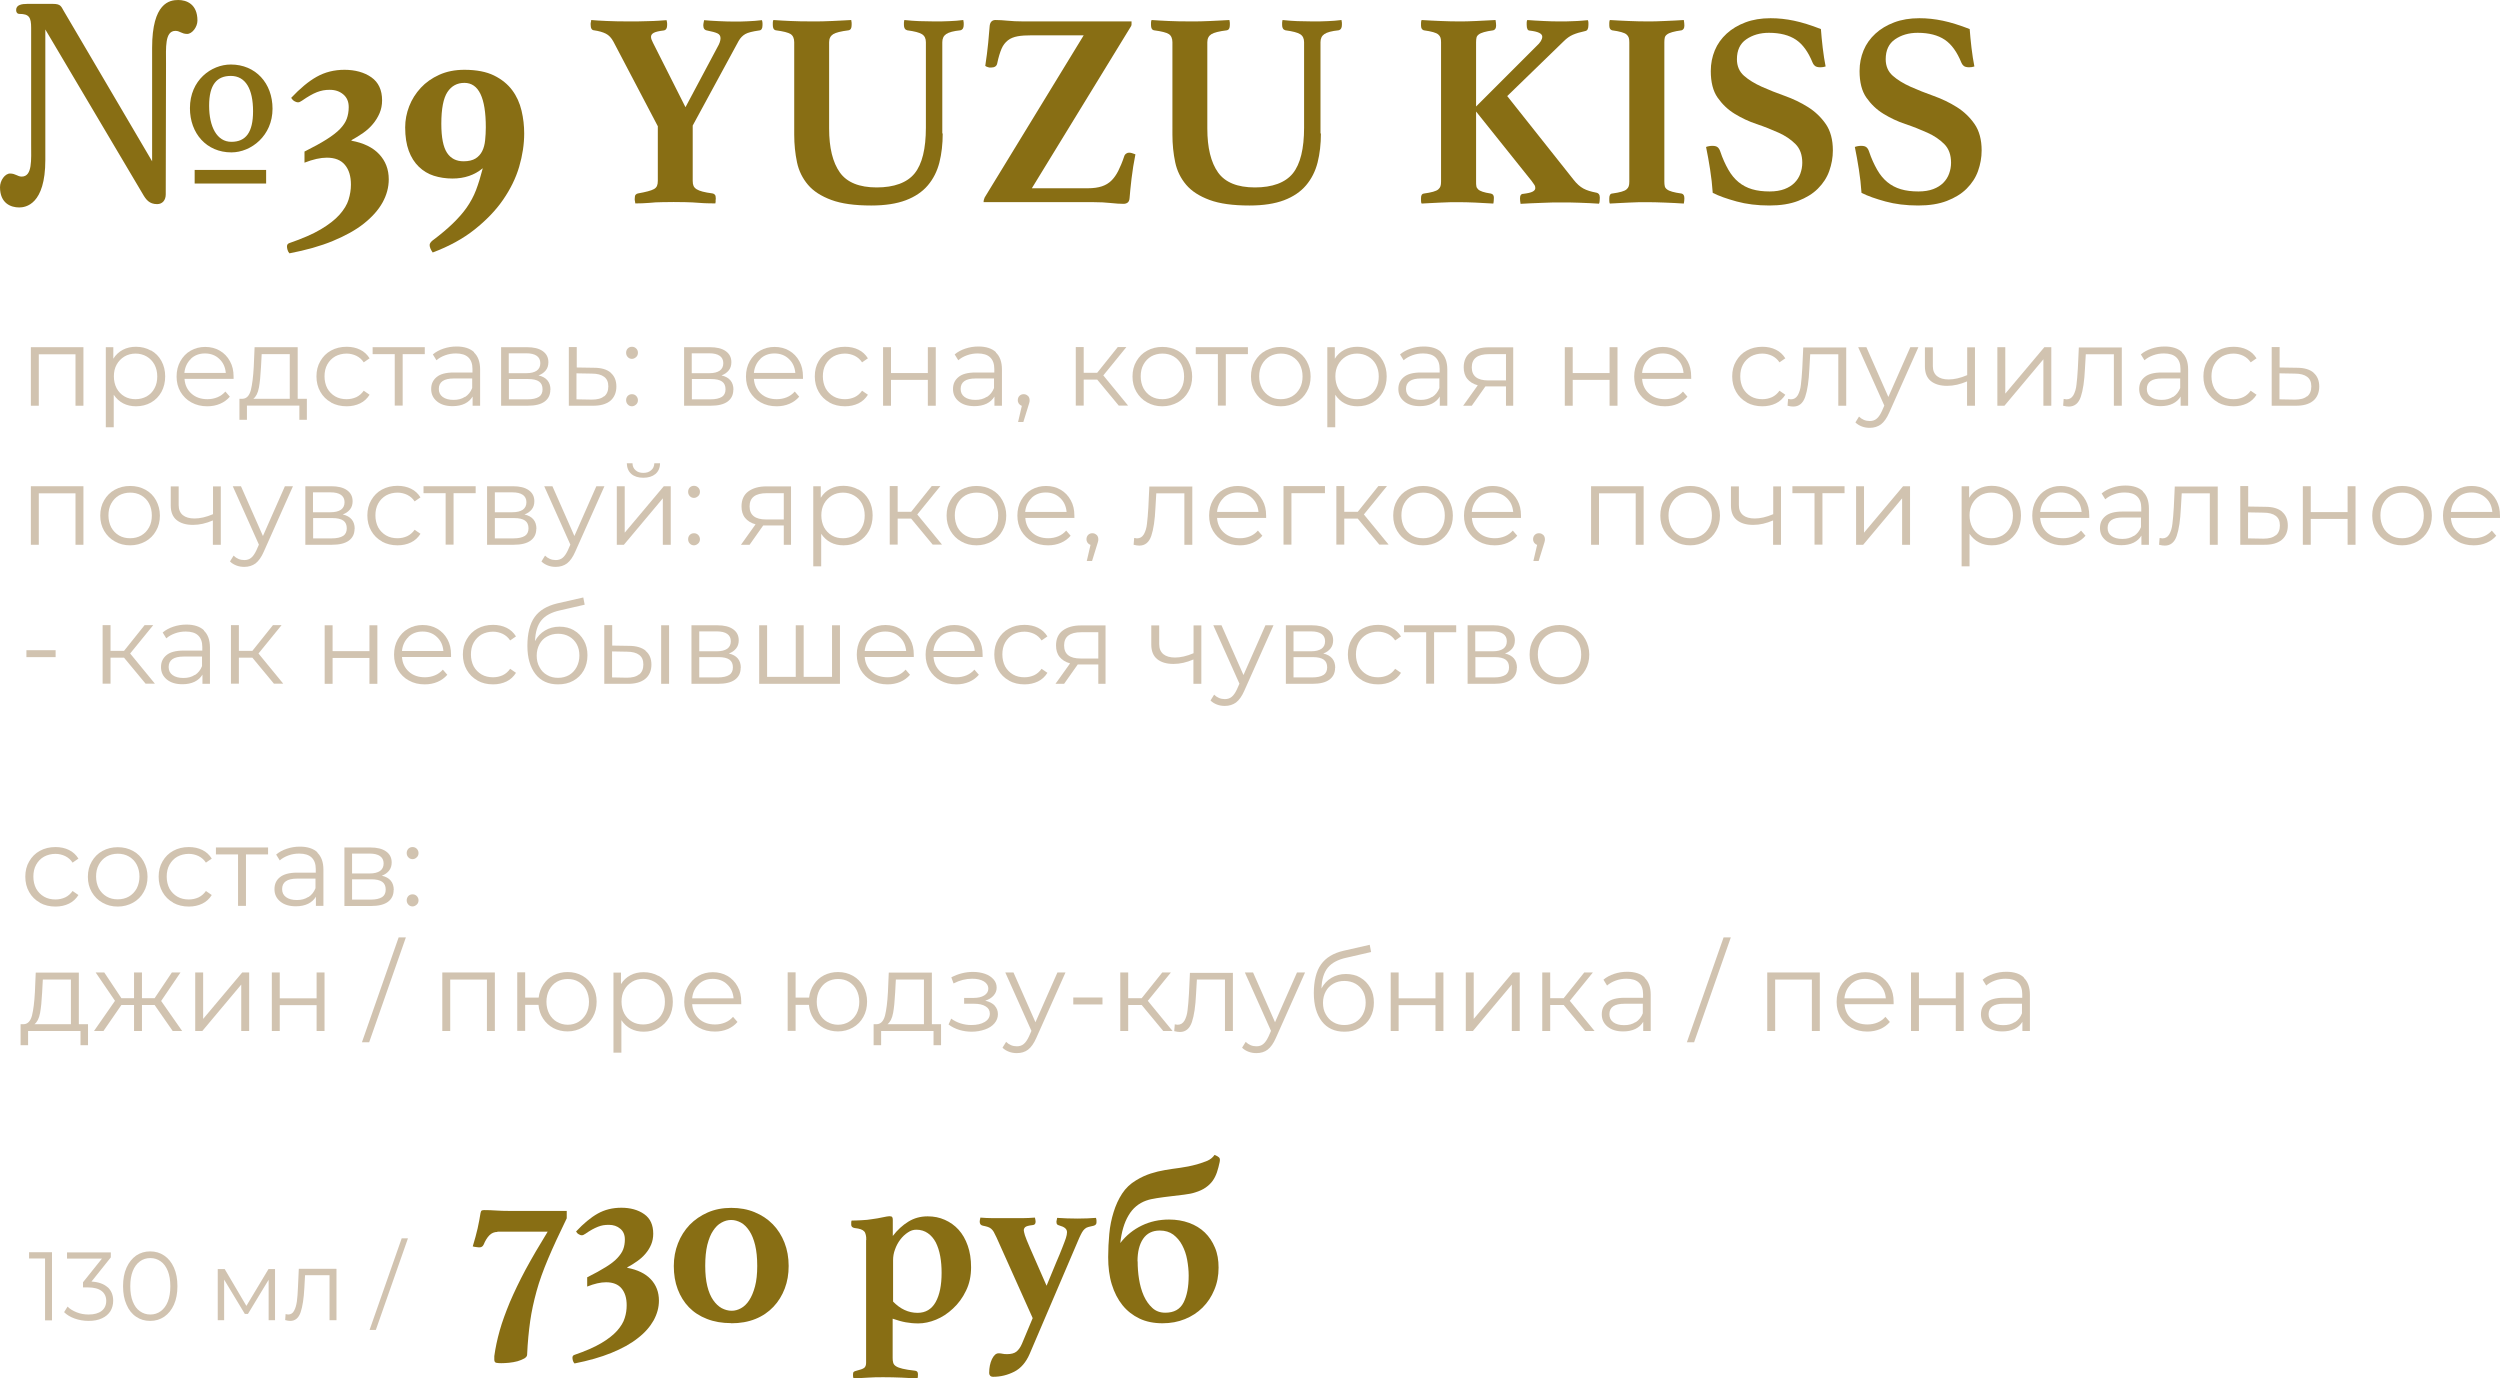 <?xml version="1.0" encoding="UTF-8"?> <svg xmlns="http://www.w3.org/2000/svg" id="_Слой_2" width="179.8" height="99.12" viewBox="0 0 179.8 99.12"><g id="_Слой_1-2"><path d="M2.87,64.92c-.33-.18-.59-.44-.77-.76-.19-.33-.28-.7-.28-1.11s.09-.78.28-1.1c.19-.33.44-.58.77-.76.33-.18.7-.27,1.12-.27.36,0,.69.07.97.21.29.14.51.35.68.62l-.42.29c-.14-.21-.31-.36-.53-.47-.21-.1-.45-.16-.7-.16-.3,0-.58.07-.82.2s-.43.33-.57.58c-.14.25-.2.54-.2.86s.07.61.2.86c.14.25.33.44.57.58.24.14.52.2.82.2.25,0,.48-.05.7-.15.21-.1.39-.26.53-.46l.42.29c-.17.27-.39.48-.68.62-.29.14-.61.21-.97.21-.42,0-.79-.09-1.12-.27Z" style="fill:#d1c3b0;"></path><path d="M7.37,64.92c-.33-.18-.58-.44-.77-.76-.19-.33-.28-.69-.28-1.1s.09-.78.28-1.1c.19-.33.44-.58.77-.76.33-.18.69-.27,1.1-.27s.77.09,1.1.27c.33.18.58.43.76.76.18.33.28.69.28,1.1s-.09.78-.28,1.1c-.18.33-.44.58-.76.76-.33.18-.69.28-1.1.28s-.77-.09-1.1-.28ZM9.27,64.48c.24-.14.42-.33.56-.58.13-.25.2-.54.2-.86s-.07-.61-.2-.86-.32-.44-.56-.58-.51-.2-.8-.2-.57.07-.8.2c-.24.14-.42.33-.56.58-.14.25-.2.54-.2.86s.07.61.2.86c.14.25.32.44.56.58.24.14.5.2.8.2s.57-.07.8-.2Z" style="fill:#d1c3b0;"></path><path d="M12.46,64.92c-.33-.18-.59-.44-.77-.76-.19-.33-.28-.7-.28-1.11s.09-.78.28-1.1c.19-.33.44-.58.77-.76.33-.18.7-.27,1.12-.27.36,0,.69.07.97.21.29.14.51.35.68.62l-.42.29c-.14-.21-.31-.36-.53-.47-.21-.1-.45-.16-.7-.16-.3,0-.58.07-.82.2s-.43.33-.57.58c-.14.25-.2.54-.2.86s.07.61.2.86c.14.25.33.44.57.58.24.14.52.2.82.2.25,0,.48-.05.7-.15.21-.1.39-.26.53-.46l.42.29c-.17.27-.39.48-.68.62-.29.14-.61.21-.97.21-.42,0-.79-.09-1.12-.27Z" style="fill:#d1c3b0;"></path><path d="M19.28,61.45h-1.59v3.7h-.57v-3.7h-1.59v-.5h3.75v.5Z" style="fill:#d1c3b0;"></path><path d="M22.82,61.32c.29.28.44.68.44,1.22v2.61h-.54v-.66c-.13.22-.32.39-.56.51-.25.12-.54.18-.88.18-.47,0-.84-.11-1.12-.34s-.42-.52-.42-.89.13-.65.39-.86.67-.33,1.24-.33h1.34v-.26c0-.36-.1-.64-.3-.83s-.5-.28-.89-.28c-.27,0-.52.04-.77.13-.25.09-.46.21-.63.36l-.26-.42c.21-.18.47-.32.77-.42s.61-.15.94-.15c.55,0,.97.14,1.26.41ZM22.18,64.52c.23-.15.4-.36.51-.64v-.69h-1.32c-.72,0-1.08.25-1.08.75,0,.25.09.44.28.58s.45.21.78.21.59-.07.82-.22Z" style="fill:#d1c3b0;"></path><path d="M28.31,64.01c0,.37-.14.65-.41.85s-.68.3-1.22.3h-1.91v-4.21h1.86c.48,0,.86.09,1.13.28.27.19.41.45.41.8,0,.23-.06.42-.19.59-.13.16-.3.28-.52.36.57.13.86.48.86,1.03ZM25.32,62.82h1.26c.33,0,.57-.06.75-.18.17-.12.26-.3.26-.54s-.09-.41-.26-.53-.42-.18-.75-.18h-1.26v1.42ZM27.47,64.53c.18-.12.27-.3.27-.55s-.08-.44-.25-.56c-.17-.12-.43-.18-.78-.18h-1.39v1.46h1.34c.36,0,.63-.06.82-.18Z" style="fill:#d1c3b0;"></path><path d="M29.37,61.66c-.08-.08-.12-.19-.12-.31s.04-.22.12-.31c.08-.08.18-.12.3-.12s.22.04.3.12.13.19.13.31-.04.23-.13.31c-.09.09-.19.13-.3.13s-.22-.04-.3-.13ZM29.37,65.06c-.08-.09-.12-.19-.12-.31s.04-.22.12-.31c.08-.08.18-.12.3-.12s.22.04.3.12.13.19.13.31-.04.23-.13.31-.19.13-.3.13-.22-.04-.3-.13Z" style="fill:#d1c3b0;"></path><path d="M6.33,73.66v1.51h-.54v-1.02h-3.77v1.02h-.54v-1.51h.24c.28-.02.47-.22.58-.62.1-.4.17-.96.21-1.68l.06-1.41h3.1v3.71h.66ZM2.88,72.86c-.07.39-.21.65-.4.8h2.62v-3.21h-2.02l-.05.94c-.03.6-.08,1.09-.15,1.48Z" style="fill:#d1c3b0;"></path><path d="M11.12,72.28h-.91v1.87h-.57v-1.87h-.91l-1.29,1.87h-.68l1.51-2.17-1.39-2.04h.62l1.23,1.85h.91v-1.85h.57v1.85h.91l1.24-1.85h.62l-1.39,2.05,1.51,2.16h-.68l-1.3-1.87Z" style="fill:#d1c3b0;"></path><path d="M14.04,69.94h.57v3.34l2.81-3.34h.5v4.21h-.57v-3.34l-2.8,3.34h-.51v-4.21Z" style="fill:#d1c3b0;"></path><path d="M19.55,69.94h.57v1.86h2.65v-1.86h.57v4.21h-.57v-1.86h-2.65v1.86h-.57v-4.21Z" style="fill:#d1c3b0;"></path><path d="M28.67,67.42h.52l-2.64,7.54h-.52l2.64-7.54Z" style="fill:#d1c3b0;"></path><path d="M35.59,69.94v4.21h-.57v-3.7h-2.64v3.7h-.57v-4.21h3.78Z" style="fill:#d1c3b0;"></path><path d="M41.89,70.18c.32.18.57.43.75.76.18.33.27.69.27,1.1s-.09.78-.27,1.1c-.18.33-.43.58-.75.76-.32.18-.67.28-1.07.28-.37,0-.71-.08-1.02-.24-.3-.16-.55-.39-.74-.68s-.3-.62-.33-.99h-.96v1.87h-.57v-4.21h.57v1.82h.97c.04-.36.16-.68.35-.96.19-.28.43-.5.73-.65.3-.15.63-.23,1-.23.4,0,.75.09,1.07.27ZM41.61,73.49c.23-.14.41-.33.55-.58.13-.25.2-.54.2-.86s-.07-.61-.2-.86-.32-.44-.55-.58-.49-.2-.78-.2-.55.07-.78.2-.41.33-.55.58c-.13.25-.2.54-.2.86s.07.61.2.86c.13.25.32.45.55.58s.49.21.78.21.55-.07.78-.21Z" style="fill:#d1c3b0;"></path><path d="M47.37,70.18c.32.18.57.43.75.76.18.33.27.7.27,1.11s-.09.79-.27,1.12c-.18.33-.43.58-.75.76-.32.18-.68.27-1.08.27-.34,0-.65-.07-.92-.21-.27-.14-.5-.35-.68-.62v2.34h-.57v-5.76h.54v.83c.17-.28.4-.49.68-.64.28-.15.6-.22.95-.22.39,0,.75.09,1.07.27ZM47.06,73.48c.24-.14.43-.33.56-.58.14-.25.2-.54.2-.86s-.07-.6-.2-.85c-.14-.25-.32-.44-.56-.58-.24-.14-.51-.21-.8-.21s-.57.07-.8.21-.42.33-.56.58c-.14.25-.2.53-.2.85s.07.61.2.86c.14.25.32.44.56.58.24.14.51.2.8.2s.56-.07.8-.2Z" style="fill:#d1c3b0;"></path><path d="M53.3,72.22h-3.52c.03.44.2.79.5,1.06.3.27.69.4,1.15.4.26,0,.5-.05.72-.14.22-.09.41-.23.57-.41l.32.37c-.19.22-.42.39-.7.51-.28.12-.59.18-.92.18-.43,0-.81-.09-1.15-.28-.33-.18-.59-.44-.78-.76-.19-.33-.28-.69-.28-1.1s.09-.78.27-1.1.42-.58.74-.76c.31-.18.66-.27,1.05-.27s.74.09,1.05.27c.31.18.55.43.73.76.18.32.26.69.26,1.11v.18ZM50.25,70.79c-.27.26-.43.6-.47,1.01h2.98c-.04-.42-.19-.75-.47-1.01-.27-.26-.62-.39-1.03-.39s-.75.13-1.02.39Z" style="fill:#d1c3b0;"></path><path d="M61.34,70.18c.32.18.57.43.75.76.18.33.27.69.27,1.1s-.09.78-.27,1.1c-.18.33-.43.58-.75.76-.32.18-.67.28-1.07.28-.37,0-.71-.08-1.02-.24-.3-.16-.55-.39-.74-.68s-.3-.62-.33-.99h-.96v1.87h-.57v-4.21h.57v1.82h.97c.04-.36.16-.68.35-.96.19-.28.43-.5.73-.65.3-.15.63-.23,1-.23.4,0,.75.09,1.07.27ZM61.05,73.49c.23-.14.41-.33.55-.58.13-.25.2-.54.2-.86s-.07-.61-.2-.86-.32-.44-.55-.58-.49-.2-.78-.2-.55.07-.78.2-.41.33-.55.58c-.13.25-.2.54-.2.86s.07.61.2.86c.13.25.32.45.55.58s.49.21.78.21.55-.07.78-.21Z" style="fill:#d1c3b0;"></path><path d="M67.68,73.66v1.51h-.54v-1.02h-3.77v1.02h-.54v-1.51h.24c.28-.02.47-.22.58-.62.1-.4.17-.96.21-1.68l.06-1.41h3.1v3.71h.66ZM64.23,72.86c-.07.39-.21.65-.4.8h2.62v-3.21h-2.02l-.05.94c-.03.6-.08,1.09-.15,1.48Z" style="fill:#d1c3b0;"></path><path d="M71.53,72.32c.16.17.24.38.24.62s-.08.46-.25.66-.4.34-.68.44c-.29.1-.61.16-.95.16-.3,0-.6-.04-.9-.13-.29-.09-.55-.22-.77-.39l.19-.42c.19.14.42.26.67.34s.51.12.78.12c.39,0,.71-.07.96-.22s.37-.35.37-.6c0-.22-.1-.4-.3-.52-.2-.13-.48-.19-.83-.19h-.72v-.42h.69c.31,0,.57-.06.76-.18.19-.12.29-.28.29-.48,0-.22-.11-.4-.32-.53-.22-.13-.5-.19-.84-.19-.45,0-.9.11-1.34.34l-.16-.44c.5-.26,1.02-.39,1.56-.39.32,0,.61.05.87.14.26.09.46.23.61.4.15.17.22.37.22.59s-.07.4-.22.57c-.15.17-.35.29-.6.37.3.07.53.19.69.36Z" style="fill:#d1c3b0;"></path><path d="M76.63,69.94l-2.1,4.71c-.17.39-.37.67-.59.84-.22.17-.49.25-.81.25-.2,0-.39-.03-.57-.1s-.33-.16-.46-.29l.26-.42c.21.21.47.32.77.32.19,0,.36-.05.49-.16.14-.11.26-.29.38-.54l.18-.41-1.88-4.2h.59l1.58,3.58,1.58-3.58h.56Z" style="fill:#d1c3b0;"></path><path d="M77.19,71.74h2.1v.5h-2.1v-.5Z" style="fill:#d1c3b0;"></path><path d="M82.1,72.28h-.96v1.87h-.57v-4.21h.57v1.85h.97l1.48-1.85h.62l-1.66,2.04,1.78,2.17h-.67l-1.55-1.87Z" style="fill:#d1c3b0;"></path><path d="M88.67,69.94v4.21h-.57v-3.7h-2.02l-.06,1.04c-.04.88-.14,1.55-.3,2.02-.16.47-.45.71-.86.71-.11,0-.25-.02-.41-.06l.04-.49c.1.02.16.03.2.03.22,0,.38-.1.5-.3.11-.2.19-.45.22-.75.04-.3.07-.69.1-1.18l.07-1.5h3.08Z" style="fill:#d1c3b0;"></path><path d="M93.86,69.94l-2.1,4.71c-.17.39-.37.67-.59.84-.22.17-.49.25-.81.25-.2,0-.39-.03-.57-.1s-.33-.16-.46-.29l.26-.42c.21.21.47.32.77.32.19,0,.36-.05.49-.16.14-.11.26-.29.38-.54l.18-.41-1.88-4.2h.59l1.58,3.58,1.58-3.58h.56Z" style="fill:#d1c3b0;"></path><path d="M97.83,70.31c.31.17.54.42.72.73s.26.67.26,1.07-.09.77-.27,1.09c-.18.32-.43.56-.75.74-.32.18-.69.26-1.1.26-.7,0-1.24-.25-1.62-.74-.38-.49-.58-1.17-.58-2.03s.17-1.59.52-2.07c.34-.48.88-.81,1.61-.98l1.89-.43.1.52-1.78.41c-.6.13-1.05.37-1.33.71-.28.34-.44.84-.46,1.5.17-.32.41-.58.71-.76.3-.18.65-.28,1.05-.28s.74.09,1.04.26ZM97.48,73.52c.23-.14.41-.33.54-.57.13-.25.2-.52.2-.83s-.06-.58-.19-.82c-.13-.23-.31-.42-.54-.55s-.5-.2-.8-.2-.56.06-.8.2-.41.31-.54.55-.2.51-.2.82.06.59.2.83.31.44.55.57c.23.14.5.2.79.2s.56-.07.79-.2Z" style="fill:#d1c3b0;"></path><path d="M100.02,69.94h.57v1.86h2.65v-1.86h.57v4.21h-.57v-1.86h-2.65v1.86h-.57v-4.21Z" style="fill:#d1c3b0;"></path><path d="M105.42,69.94h.57v3.34l2.81-3.34h.5v4.21h-.57v-3.34l-2.8,3.34h-.51v-4.21Z" style="fill:#d1c3b0;"></path><path d="M112.45,72.28h-.96v1.87h-.57v-4.21h.57v1.85h.97l1.48-1.85h.62l-1.66,2.04,1.78,2.17h-.67l-1.55-1.87Z" style="fill:#d1c3b0;"></path><path d="M118.28,70.32c.29.28.44.68.44,1.22v2.61h-.54v-.66c-.13.22-.32.39-.56.51-.25.12-.54.18-.88.18-.47,0-.84-.11-1.12-.34s-.42-.52-.42-.89.13-.65.39-.86.67-.33,1.24-.33h1.34v-.26c0-.36-.1-.64-.3-.83s-.5-.28-.89-.28c-.27,0-.52.04-.77.13-.25.09-.46.21-.63.36l-.26-.42c.21-.18.47-.32.77-.42s.61-.15.94-.15c.55,0,.97.14,1.26.41ZM117.64,73.52c.23-.15.4-.36.51-.64v-.69h-1.32c-.72,0-1.08.25-1.08.75,0,.25.09.44.28.58s.45.21.78.21.59-.07.82-.22Z" style="fill:#d1c3b0;"></path><path d="M123.96,67.42h.52l-2.64,7.54h-.52l2.64-7.54Z" style="fill:#d1c3b0;"></path><path d="M130.88,69.94v4.21h-.57v-3.7h-2.64v3.7h-.57v-4.21h3.78Z" style="fill:#d1c3b0;"></path><path d="M136.18,72.22h-3.52c.03.44.2.79.5,1.06.3.27.69.4,1.15.4.26,0,.5-.05.72-.14.22-.09.41-.23.57-.41l.32.37c-.19.22-.42.39-.7.51-.28.12-.59.18-.92.18-.43,0-.81-.09-1.15-.28-.33-.18-.59-.44-.78-.76-.19-.33-.28-.69-.28-1.1s.09-.78.27-1.1.42-.58.74-.76c.31-.18.66-.27,1.05-.27s.74.09,1.05.27c.31.18.55.43.73.76.18.32.26.69.26,1.11v.18ZM133.12,70.79c-.27.26-.43.6-.47,1.01h2.98c-.04-.42-.19-.75-.47-1.01-.27-.26-.62-.39-1.03-.39s-.75.13-1.02.39Z" style="fill:#d1c3b0;"></path><path d="M137.44,69.94h.57v1.86h2.65v-1.86h.57v4.21h-.57v-1.86h-2.65v1.86h-.57v-4.21Z" style="fill:#d1c3b0;"></path><path d="M145.55,70.32c.29.28.44.68.44,1.22v2.61h-.54v-.66c-.13.22-.32.39-.56.51-.25.12-.54.18-.88.18-.47,0-.84-.11-1.12-.34s-.42-.52-.42-.89.13-.65.39-.86.67-.33,1.24-.33h1.34v-.26c0-.36-.1-.64-.3-.83s-.5-.28-.89-.28c-.27,0-.52.04-.77.13-.25.09-.46.21-.63.36l-.26-.42c.21-.18.47-.32.77-.42s.61-.15.94-.15c.55,0,.97.14,1.26.41ZM144.91,73.52c.23-.15.4-.36.51-.64v-.69h-1.32c-.72,0-1.08.25-1.08.75,0,.25.09.44.28.58s.45.21.78.21.59-.07.82-.22Z" style="fill:#d1c3b0;"></path><path d="M35.78,88.6c-.23,0-.42.08-.58.24-.16.16-.3.39-.42.68-.06.12-.15.19-.29.19-.03,0-.11,0-.23-.02-.12-.01-.21-.03-.26-.05.15-.48.26-.91.35-1.29.08-.39.16-.75.21-1.11.02-.1.05-.16.09-.18.04-.02.1-.03.18-.03.27,0,.55.01.84.03s.61.03.98.03h4.11v.53c-.54,1.11-.99,2.08-1.34,2.91-.35.83-.63,1.6-.83,2.33-.2.73-.36,1.45-.46,2.16s-.18,1.52-.22,2.41c0,.1-.07.19-.2.27-.14.08-.3.14-.49.2-.19.05-.4.09-.61.11-.22.02-.4.03-.56.03s-.28-.01-.37-.03c-.08-.02-.13-.1-.13-.22,0-.06,0-.1,0-.14,0-.03,0-.07,0-.12.08-.59.21-1.2.39-1.84s.43-1.31.73-2.04c.31-.72.68-1.5,1.13-2.34.45-.83.98-1.74,1.59-2.73h-3.62Z" style="fill:#886e14;"></path><path d="M42.24,91.86c.54-.27.99-.52,1.34-.74.35-.22.63-.43.82-.64s.34-.41.42-.63c.08-.21.12-.45.12-.71,0-.33-.11-.59-.33-.77-.22-.19-.5-.28-.82-.28-.15,0-.28.01-.41.03-.12.02-.25.06-.38.11-.13.05-.27.12-.42.2s-.31.19-.49.31c-.05.02-.08.05-.12.07-.03.02-.08.03-.14.03s-.12-.02-.2-.07c-.08-.04-.15-.11-.2-.2.54-.58,1.06-1.01,1.56-1.29.5-.28,1.06-.42,1.7-.42s1.2.15,1.64.46c.44.31.65.78.65,1.41,0,.28-.05.54-.15.78-.1.24-.24.46-.41.66-.17.2-.37.38-.6.54-.23.16-.46.31-.71.44v.03c.74.14,1.3.41,1.69.82.39.41.59.93.59,1.54,0,.49-.13.96-.38,1.42-.26.46-.63.89-1.14,1.28-.5.4-1.14.75-1.9,1.06-.76.31-1.64.56-2.65.76-.06-.06-.1-.13-.12-.21-.02-.08-.03-.16-.03-.21,0-.1.05-.17.15-.2.79-.27,1.43-.55,1.92-.84.49-.29.87-.59,1.14-.89.27-.31.46-.61.55-.92.1-.31.14-.61.14-.92,0-.51-.12-.91-.37-1.21-.24-.29-.62-.44-1.11-.44-.39,0-.84.1-1.36.31v-.68Z" style="fill:#886e14;"></path><path d="M52.59,95.16c-.65,0-1.23-.1-1.74-.3-.52-.2-.95-.48-1.3-.84s-.62-.8-.81-1.3c-.19-.5-.28-1.06-.28-1.67,0-.58.1-1.12.3-1.63s.48-.95.84-1.33c.36-.37.8-.67,1.3-.89.5-.22,1.07-.33,1.69-.33s1.17.1,1.68.31c.51.21.95.5,1.31.87.36.37.64.81.84,1.32s.3,1.07.3,1.68c0,.58-.09,1.12-.28,1.62-.19.5-.46.94-.81,1.31-.35.37-.78.67-1.3.88s-1.1.31-1.74.31ZM50.72,91.04c0,.57.05,1.05.15,1.46.1.41.24.74.42,1,.18.26.38.45.61.58.23.12.47.19.72.19.23,0,.45-.06.67-.18.22-.12.42-.31.59-.57s.31-.59.42-1,.16-.9.16-1.48-.05-1.07-.15-1.49c-.1-.41-.24-.76-.42-1.03-.18-.27-.38-.47-.6-.59-.23-.12-.46-.19-.7-.19s-.47.06-.7.19c-.23.12-.43.32-.6.58-.18.26-.31.6-.42,1.02-.1.42-.15.92-.15,1.51Z" style="fill:#886e14;"></path><path d="M62.3,89.18c0-.14,0-.26-.03-.36s-.05-.19-.11-.25c-.06-.07-.14-.12-.25-.16-.11-.04-.26-.07-.45-.09-.16-.03-.24-.11-.24-.24v-.15c0-.06.01-.11.03-.15.15,0,.37,0,.68-.02.31-.01.57-.04.8-.08.26-.03.51-.08.75-.13.24-.05.4-.08.49-.08.1,0,.17.02.2.07s.04.11.04.19v1.16c.33-.43.7-.77,1.12-1.03s.88-.38,1.39-.38c.44,0,.85.08,1.23.25s.71.4.99.71c.28.31.5.69.66,1.15.16.45.24.97.24,1.55,0,.63-.12,1.2-.37,1.7-.24.5-.55.92-.93,1.27-.37.35-.78.62-1.22.8-.44.18-.87.27-1.27.27-.33,0-.63-.03-.91-.08-.28-.05-.59-.14-.94-.26v2.82c0,.14.01.25.04.35.03.1.09.18.2.25s.26.13.48.18c.21.05.51.1.88.14.15.01.22.1.22.25,0,.14-.01.24-.03.31-.29-.02-.67-.04-1.12-.06-.45-.02-.9-.03-1.33-.03-.37,0-.75,0-1.13.03-.38.02-.72.04-1.03.06-.01-.06-.02-.11-.03-.16,0-.05,0-.11,0-.16,0-.08.02-.13.06-.16.04-.03.08-.05.13-.06.32-.08.52-.15.61-.22.09-.07.14-.19.14-.36v-8.82ZM64.22,93.6c.52.54,1.11.82,1.77.82.58,0,1.01-.26,1.3-.77.29-.52.43-1.22.43-2.1,0-.43-.03-.83-.1-1.21-.07-.38-.18-.71-.32-.99-.15-.28-.34-.5-.57-.66-.23-.16-.51-.25-.82-.25-.22,0-.42.06-.62.2-.2.13-.38.3-.54.51-.16.21-.29.45-.38.71-.1.26-.14.52-.14.78v2.98Z" style="fill:#886e14;"></path><path d="M75.27,92.47c.27-.67.5-1.22.69-1.67.19-.44.34-.8.45-1.09s.2-.51.25-.67c.05-.16.08-.3.08-.42,0-.23-.18-.38-.54-.48-.08-.02-.14-.05-.17-.08-.03-.03-.05-.09-.05-.18,0-.03,0-.08.02-.13.01-.05.02-.1.03-.16.45.03.95.05,1.48.05.48,0,.91-.02,1.31-.05.02.06.04.12.04.19,0,.07,0,.11,0,.14,0,.12-.07.2-.22.24-.16.03-.29.07-.38.09-.1.03-.18.07-.25.14-.07.06-.13.14-.19.24-.06.1-.12.23-.2.4l-3.57,8.35c-.26.6-.63,1.03-1.1,1.27s-.98.37-1.52.37c-.1,0-.18-.03-.22-.08-.05-.06-.07-.12-.07-.19,0-.39.07-.72.2-1,.14-.28.29-.42.48-.42.1,0,.19.01.27.03.08.02.19.03.34.03.29,0,.52-.06.67-.18.15-.12.29-.31.4-.57l.77-1.84-2.6-5.8c-.08-.17-.15-.3-.2-.4-.06-.1-.12-.17-.19-.23s-.15-.1-.24-.13c-.09-.03-.21-.06-.36-.09-.15-.03-.22-.13-.22-.29,0-.07.02-.16.05-.29.27.02.56.04.87.04.31,0,.68,0,1.12,0,.41,0,.76,0,1.05,0,.29,0,.59-.02.88-.04.03.12.05.22.05.29,0,.16-.07.24-.22.25-.27.03-.45.08-.52.14-.07.06-.11.14-.11.23,0,.06.03.18.08.36.06.18.18.49.37.92l1.17,2.67Z" style="fill:#886e14;"></path><path d="M82.45,86.34c-.56.2-.99.56-1.29,1.08-.31.52-.5,1.18-.59,1.98.43-.56.95-.97,1.55-1.26s1.25-.43,1.96-.43c.52,0,1,.08,1.44.24.44.16.82.39,1.13.69.31.3.55.66.73,1.09.18.42.26.9.26,1.44,0,.58-.1,1.11-.31,1.6-.2.49-.48.91-.84,1.27-.36.36-.78.63-1.27.83-.49.2-1.03.3-1.61.3-.62,0-1.18-.11-1.66-.34s-.89-.55-1.22-.96c-.33-.41-.59-.91-.77-1.5-.18-.58-.26-1.24-.26-1.96,0-.56.03-1.11.08-1.67s.16-1.08.31-1.56c.15-.49.35-.93.61-1.33.26-.4.59-.71.99-.95.37-.23.73-.39,1.07-.5.34-.11.68-.19,1.03-.25s.71-.11,1.08-.16c.37-.05.78-.13,1.22-.25.28-.08.53-.17.75-.26.22-.1.39-.24.51-.42.15.06.26.12.32.18.07.06.08.17.05.33-.06.27-.12.52-.2.75-.08.23-.18.43-.31.61-.13.18-.3.34-.5.48-.2.14-.46.26-.76.35-.2.07-.47.12-.79.16-.32.04-.65.08-.99.12s-.66.08-.97.13c-.31.05-.56.1-.74.17ZM81.82,90.72c0,.42.03.85.1,1.28s.18.83.34,1.19c.16.36.37.65.62.88s.56.34.93.34c.62,0,1.06-.24,1.31-.73.25-.49.37-1.13.37-1.94,0-.37-.04-.75-.11-1.14-.07-.39-.19-.73-.36-1.05-.16-.31-.38-.56-.64-.76-.26-.19-.58-.29-.97-.29-.53,0-.93.2-1.2.6s-.4.94-.4,1.61Z" style="fill:#886e14;"></path><path d="M3.74,90.06v4.9h-.5v-4.45h-1.15v-.45h1.66Z" style="fill:#d1c3b0;"></path><path d="M7.74,92.57c.27.25.4.58.4.98,0,.28-.07.53-.2.75-.14.22-.34.39-.6.51-.27.13-.59.19-.97.19-.35,0-.69-.06-1-.17-.31-.11-.57-.27-.76-.46l.25-.4c.16.17.38.3.65.41.27.11.56.16.87.16.4,0,.71-.09.93-.26.22-.17.33-.42.33-.72s-.11-.54-.33-.71c-.22-.17-.55-.26-.99-.26h-.35v-.37l1.36-1.7h-2.51v-.45h3.15v.36l-1.39,1.74c.51.03.9.17,1.17.42Z" style="fill:#d1c3b0;"></path><path d="M9.79,94.7c-.3-.2-.53-.49-.69-.87-.17-.38-.25-.82-.25-1.33s.08-.95.25-1.33c.17-.38.4-.66.69-.87.3-.2.63-.3,1.01-.3s.72.1,1.01.3c.3.2.53.49.7.87.17.38.25.82.25,1.33s-.08.95-.25,1.33c-.17.38-.4.66-.7.87-.3.2-.63.3-1.01.3s-.72-.1-1.01-.3ZM11.56,94.3c.22-.16.39-.39.51-.69.12-.3.18-.67.18-1.1s-.06-.8-.18-1.1c-.12-.3-.29-.54-.51-.69-.22-.16-.47-.24-.75-.24s-.54.08-.75.24c-.22.16-.39.39-.51.69-.12.3-.18.67-.18,1.1s.06.8.18,1.1c.12.3.29.54.51.69.22.16.47.24.75.24s.54-.08.75-.24Z" style="fill:#d1c3b0;"></path><path d="M19.78,91.27v3.68h-.46v-2.91l-1.49,2.46h-.22l-1.49-2.47v2.92h-.46v-3.68h.5l1.56,2.65,1.59-2.65h.46Z" style="fill:#d1c3b0;"></path><path d="M24.2,91.27v3.68h-.5v-3.24h-1.76l-.05.91c-.04.77-.13,1.35-.27,1.76-.14.41-.39.62-.75.62-.1,0-.22-.02-.36-.06l.03-.43c.08.02.14.03.18.03.19,0,.34-.09.43-.27.1-.18.16-.4.2-.66s.06-.61.08-1.04l.06-1.32h2.69Z" style="fill:#d1c3b0;"></path><path d="M28.88,89.06h.46l-2.31,6.59h-.45l2.31-6.59Z" style="fill:#d1c3b0;"></path><path d="M13.46,2.44c-.4,0-.52-.22-.84-.22-.78,0-.68,1.22-.68,2.34l-.02,9.42c0,.42-.24.7-.62.7-.56,0-.8-.32-1.04-.74L3.26,2.12v9.38c0,3.22-1.42,3.42-1.88,3.42-.58,0-1.38-.28-1.38-1.46,0-.48.36-.98.72-.98.4,0,.54.22.84.22.78,0,.68-1.2.68-2.34V2c0-.74-.14-1-.84-1-.18,0-.24-.14-.24-.28,0-.38.42-.44.8-.44h1.86c.56,0,.58.2.76.5l6.36,10.82V3.44c0-3.24,1.26-3.44,1.88-3.44.58,0,1.38.28,1.38,1.48,0,.46-.38.96-.74.96ZM16.64,10.96c-1.78,0-2.98-1.36-2.98-3.18,0-2.02,1.54-3.14,2.94-3.14,1.78,0,3,1.34,3,3.18,0,1.94-1.54,3.14-2.96,3.14ZM14,13.2v-.98h5.14v.98h-5.14ZM16.6,5.46c-1,0-1.56.62-1.56,2.14s.56,2.6,1.6,2.6,1.56-.68,1.56-2.2c0-1.6-.54-2.54-1.6-2.54Z" style="fill:#886e14;"></path><path d="M21.9,10.9c.64-.32,1.17-.61,1.58-.87.41-.26.74-.51.97-.75.23-.24.4-.49.49-.74.09-.25.14-.53.14-.84,0-.39-.13-.69-.39-.91-.26-.22-.58-.33-.97-.33-.17,0-.33.01-.48.04-.15.03-.3.07-.45.13-.15.06-.32.14-.49.24-.17.1-.37.22-.58.37-.05.03-.1.05-.14.08-.04.03-.09.04-.16.04s-.15-.03-.24-.08c-.09-.05-.17-.13-.24-.24.64-.68,1.25-1.19,1.84-1.52.59-.33,1.25-.5,2-.5s1.42.18,1.93.54c.51.36.77.91.77,1.66,0,.33-.06.64-.18.92-.12.28-.28.54-.48.78-.2.24-.43.45-.7.64-.27.19-.55.36-.84.52v.04c.87.16,1.53.48,1.99.97.46.49.69,1.09.69,1.81,0,.57-.15,1.13-.45,1.67-.3.54-.75,1.04-1.34,1.51s-1.34.88-2.23,1.25c-.89.37-1.93.66-3.12.89-.07-.07-.11-.15-.14-.25s-.04-.18-.04-.25c0-.12.06-.2.18-.24.93-.32,1.69-.65,2.26-.99.57-.34,1.02-.69,1.34-1.05s.54-.72.65-1.08.17-.72.17-1.08c0-.6-.14-1.07-.43-1.42-.29-.35-.72-.52-1.31-.52-.45,0-.99.12-1.6.36v-.8Z" style="fill:#886e14;"></path><path d="M34.72,12.1c-.59.49-1.31.74-2.18.74-.48,0-.93-.07-1.34-.2-.41-.13-.77-.35-1.08-.65-.31-.3-.55-.68-.72-1.14-.17-.46-.26-1.02-.26-1.69,0-.52.1-1.03.29-1.52s.47-.93.83-1.32.8-.7,1.33-.94c.53-.24,1.13-.36,1.81-.36.87,0,1.58.14,2.13.41.55.27.99.63,1.31,1.06.32.43.54.92.67,1.47.13.55.19,1.09.19,1.64,0,.77-.12,1.57-.36,2.39-.24.82-.63,1.61-1.16,2.38-.53.77-1.22,1.48-2.05,2.14-.83.66-1.84,1.21-3.01,1.65-.15-.21-.22-.39-.22-.54,0-.09.06-.19.18-.3.6-.45,1.1-.87,1.49-1.25.39-.38.73-.76,1-1.15.27-.39.5-.81.67-1.26.17-.45.33-.97.48-1.56ZM33.34,11.6c.36,0,.65-.07.86-.2.21-.13.37-.31.48-.53.11-.22.18-.48.21-.78.03-.3.05-.61.05-.93,0-2.13-.51-3.2-1.54-3.2-.52,0-.93.22-1.22.66-.29.44-.44,1.2-.44,2.28,0,.99.14,1.68.41,2.09.27.41.67.61,1.19.61Z" style="fill:#886e14;"></path><path d="M47.3,9.06l-3.18-6.06c-.15-.28-.33-.47-.55-.58-.22-.11-.5-.19-.85-.24-.16-.01-.24-.15-.24-.4v-.09s0-.07.02-.11l.02-.14c.29.03.67.05,1.13.07s.96.03,1.51.03c.19,0,.41,0,.67,0,.26,0,.52-.01.79-.02.27,0,.52-.02.75-.03.23-.01.42-.03.57-.04.03.12.04.2.04.25v.11c0,.23-.08.35-.24.38-.35.04-.59.1-.72.17-.13.07-.2.17-.2.29,0,.11.05.25.14.42l2.34,4.64,2.3-4.32c.15-.25.22-.47.22-.64,0-.16-.07-.28-.22-.35-.15-.07-.4-.14-.76-.21-.17-.03-.26-.15-.26-.38,0-.05.02-.17.06-.36.28.03.63.05,1.05.07s.79.03,1.11.03.63,0,.97-.02c.34-.01.68-.04,1.03-.08.03.09.04.17.04.23v.13c0,.24-.08.37-.24.38-.48.07-.81.15-1,.26-.19.11-.35.27-.48.5l-3.3,6.08v3.98c0,.15.02.27.06.36.04.09.11.17.22.24.11.07.25.12.43.17.18.05.42.09.71.13.07.01.12.04.17.09s.07.14.07.29c0,.03,0,.06-.01.09s0,.07,0,.11l-.02.14c-.21,0-.41,0-.6-.01-.19,0-.37-.02-.56-.03-.32-.03-.65-.04-.99-.05-.34,0-.62-.01-.85-.01-.24,0-.52,0-.83.01-.31,0-.62.02-.91.05-.17.01-.34.02-.51.03-.17,0-.34.01-.51.01l-.02-.14s-.02-.08-.02-.11v-.09c0-.15.02-.24.07-.29.05-.05.1-.08.17-.09.28-.05.51-.1.7-.15.19-.05.33-.1.44-.16.11-.06.18-.14.22-.23.04-.09.06-.21.06-.36v-3.94Z" style="fill:#886e14;"></path><path d="M67.8,9.6c0,.76-.08,1.46-.24,2.09-.16.63-.44,1.18-.83,1.64-.39.46-.92.82-1.58,1.07-.66.25-1.49.38-2.49.38-1.19,0-2.14-.13-2.87-.4-.73-.27-1.29-.63-1.68-1.09-.39-.46-.66-1-.79-1.62-.13-.62-.2-1.28-.2-1.99V3.04c0-.28-.09-.48-.26-.59s-.53-.2-1.06-.27c-.15-.03-.22-.15-.22-.38v-.16c0-.07.01-.13.04-.2.39.03.8.05,1.23.07.43.02.95.03,1.55.03.47,0,.95,0,1.46-.03s.96-.04,1.36-.07c.01.07.02.13.03.2,0,.07,0,.12,0,.16,0,.23-.07.35-.22.38-.55.07-.92.16-1.11.28-.19.12-.29.31-.29.58v6.2c0,1.39.26,2.44.77,3.16.51.72,1.4,1.08,2.65,1.08s2.19-.34,2.73-1.01.81-1.77.81-3.29V3.04c0-.27-.09-.46-.28-.58-.19-.12-.54-.21-1.06-.28-.16-.04-.24-.17-.24-.38,0-.04,0-.09,0-.16s.02-.13.03-.2c.39.04.74.07,1.07.08.33.01.68.02,1.05.02.43,0,.81,0,1.14-.02.33-.01.66-.04.98-.08.01.07.02.13.03.2,0,.07,0,.12,0,.16,0,.21-.08.34-.24.38-.49.05-.83.14-1.02.27-.19.13-.28.32-.28.59v6.56Z" style="fill:#886e14;"></path><path d="M74.2,13.54h4.04c.4,0,.74-.05,1.01-.14.27-.09.5-.23.69-.42.19-.19.35-.42.49-.7.14-.28.28-.61.41-1,.03-.11.08-.18.15-.23.07-.05.14-.07.21-.07.12,0,.27.04.46.12-.12.59-.21,1.17-.28,1.75s-.11,1.04-.14,1.39c-.01.16-.06.27-.14.33-.08.06-.18.09-.3.09-.25,0-.56-.02-.93-.06-.37-.04-.76-.06-1.19-.06h-7.94c0-.12.03-.23.08-.34l7.12-11.66h-3.72c-.41,0-.76.02-1.03.07-.27.05-.51.14-.7.29-.19.15-.35.35-.46.61-.11.26-.22.61-.31,1.05-.04.2-.19.3-.46.3-.07,0-.14,0-.21-.03-.07-.02-.14-.05-.19-.09.09-.59.16-1.14.21-1.65.05-.51.08-.93.11-1.25.04-.27.18-.4.42-.4.27,0,.56.02.87.05.31.03.68.05,1.11.05h7.8c0,.08,0,.15,0,.22,0,.07-.03.13-.07.18l-7.1,11.6Z" style="fill:#886e14;"></path><path d="M95,9.6c0,.76-.08,1.46-.24,2.09-.16.63-.44,1.18-.83,1.64-.39.46-.92.82-1.58,1.07-.66.25-1.49.38-2.49.38-1.19,0-2.14-.13-2.87-.4-.73-.27-1.29-.63-1.68-1.09-.39-.46-.66-1-.79-1.62-.13-.62-.2-1.28-.2-1.99V3.04c0-.28-.09-.48-.26-.59s-.53-.2-1.06-.27c-.15-.03-.22-.15-.22-.38v-.16c0-.07.01-.13.04-.2.39.03.8.05,1.23.07.43.02.95.03,1.55.03.47,0,.95,0,1.46-.03s.96-.04,1.36-.07c.01.07.02.13.03.2,0,.07,0,.12,0,.16,0,.23-.07.35-.22.38-.55.07-.92.16-1.11.28-.19.12-.29.31-.29.58v6.2c0,1.39.26,2.44.77,3.16.51.72,1.4,1.08,2.65,1.08s2.19-.34,2.73-1.01.81-1.77.81-3.29V3.04c0-.27-.09-.46-.28-.58-.19-.12-.54-.21-1.06-.28-.16-.04-.24-.17-.24-.38,0-.04,0-.09,0-.16s.02-.13.03-.2c.39.04.74.07,1.07.08.33.01.68.02,1.05.02.43,0,.81,0,1.14-.02.33-.01.66-.04.98-.08.01.07.02.13.03.2,0,.07,0,.12,0,.16,0,.21-.08.34-.24.38-.49.05-.83.14-1.02.27-.19.13-.28.32-.28.59v6.56Z" style="fill:#886e14;"></path><path d="M106.16,8v5.06c0,.13,0,.24.02.33.01.09.06.16.13.23.07.07.18.12.32.17s.34.09.59.13c.15.03.22.13.22.3,0,.04,0,.11-.01.2,0,.09-.02.17-.03.22-.43-.03-.86-.05-1.3-.07-.44-.02-.85-.03-1.22-.03s-.8,0-1.28.03-.93.04-1.36.07c-.03-.05-.04-.12-.04-.21v-.19c0-.2.07-.31.2-.32.28-.04.5-.08.67-.13.17-.05.29-.1.37-.17s.13-.14.16-.23c.03-.09.04-.2.04-.33V3.04c0-.13-.01-.24-.04-.33-.03-.09-.08-.16-.16-.23s-.2-.12-.37-.17c-.17-.05-.39-.09-.67-.13-.13-.04-.2-.15-.2-.34v-.18c0-.08.01-.15.04-.22.43.03.88.05,1.36.07s.91.03,1.28.03.81,0,1.3-.03.95-.04,1.38-.07c.01.07.02.14.03.22s.01.14.01.18c0,.19-.07.3-.2.34-.28.04-.5.08-.67.13-.17.05-.29.1-.38.17-.09.07-.14.14-.16.23-.02.09-.03.2-.03.33v4.62l4.34-4.34c.28-.25.42-.48.42-.68,0-.23-.3-.37-.9-.44-.15,0-.22-.14-.22-.42v-.15c0-.06.01-.12.04-.19.37.03.76.05,1.17.07s.77.03,1.09.03c.15,0,.31,0,.5,0,.19,0,.38-.01.57-.02.19,0,.38-.02.56-.03.18-.01.34-.03.47-.04.03.07.04.13.04.19v.15c0,.27-.07.41-.22.44-.37.08-.67.17-.9.27-.23.1-.45.26-.66.47l-4.06,3.94,4.76,6c.24.31.48.52.72.65.24.13.54.22.9.29.19.03.28.15.28.36,0,.04,0,.11-.01.21,0,.1-.02.18-.05.23-.2-.01-.42-.03-.67-.04-.25-.01-.5-.02-.75-.03-.25,0-.5-.01-.73-.02-.23,0-.44,0-.61,0-.37,0-.83,0-1.37.03-.54.02-1.04.04-1.51.07-.01-.05-.02-.12-.03-.21,0-.09-.01-.15-.01-.19,0-.21.08-.32.24-.32.32-.04.54-.09.67-.16.13-.07.19-.15.19-.26,0-.08-.02-.16-.07-.23-.05-.07-.11-.16-.19-.27l-4-5Z" style="fill:#886e14;"></path><path d="M119.7,13.06c0,.13.01.24.03.33.02.09.07.16.16.23.09.07.21.12.38.17.17.05.39.09.67.13.13.03.2.14.2.34,0,.04,0,.1-.01.18s-.02.15-.03.2c-.43-.03-.88-.05-1.37-.07-.49-.02-.92-.03-1.29-.03s-.82,0-1.3.03-.93.04-1.36.07c-.03-.05-.04-.12-.04-.2v-.18c0-.21.07-.33.2-.34.28-.04.5-.08.67-.13.17-.05.29-.1.37-.17s.13-.14.16-.23c.03-.09.04-.2.04-.33V3.04c0-.13-.01-.24-.04-.33-.03-.09-.08-.16-.16-.23s-.2-.12-.37-.17c-.17-.05-.39-.09-.67-.13-.13-.04-.2-.15-.2-.34v-.18c0-.08.01-.15.04-.22.43.03.88.05,1.36.07s.91.03,1.3.03.8,0,1.29-.03c.49-.02.94-.04,1.37-.07.01.07.02.14.03.22s.01.14.01.18c0,.19-.07.3-.2.34-.28.04-.5.08-.67.13-.17.05-.29.1-.38.17-.09.07-.14.14-.16.23-.02.09-.03.2-.03.33v10.02Z" style="fill:#886e14;"></path><path d="M131.3,4.78c-.12.04-.25.06-.38.06-.19,0-.32-.04-.4-.11-.08-.07-.13-.15-.16-.23-.31-.76-.7-1.31-1.19-1.64s-1.14-.5-1.95-.5c-.64,0-1.18.16-1.63.47-.45.31-.67.79-.67,1.43,0,.49.17.89.51,1.19.34.3.77.56,1.28.79.51.23,1.07.45,1.66.66.59.21,1.15.48,1.66.8.51.32.94.73,1.28,1.22.34.49.51,1.13.51,1.9,0,.51-.09,1-.26,1.48-.17.48-.45.9-.82,1.27-.37.37-.85.66-1.42.88-.57.22-1.26.33-2.06.33-.88,0-1.67-.1-2.36-.29s-1.27-.39-1.72-.62c-.04-.57-.1-1.13-.19-1.69s-.18-1.09-.29-1.61c.13-.05.29-.08.46-.08.16,0,.28.03.36.09.08.06.15.16.2.31.17.51.37.94.58,1.31s.46.67.74.9c.28.23.6.4.97.51.37.11.79.16,1.27.16.41,0,.77-.06,1.06-.17s.53-.26.72-.45c.19-.19.33-.41.42-.66s.14-.51.14-.78c0-.57-.16-1.02-.49-1.35s-.73-.6-1.22-.82c-.49-.22-1.01-.43-1.58-.62-.57-.19-1.09-.44-1.58-.74-.49-.3-.89-.69-1.22-1.16-.33-.47-.49-1.11-.49-1.91,0-.54.1-1.03.29-1.49.19-.46.48-.86.85-1.2.37-.34.82-.61,1.35-.81.53-.2,1.13-.3,1.81-.3.56,0,1.12.06,1.69.18s1.21.32,1.93.6c.03.4.07.85.13,1.35s.13.95.21,1.35Z" style="fill:#886e14;"></path><path d="M142,4.78c-.12.04-.25.06-.38.06-.19,0-.32-.04-.4-.11-.08-.07-.13-.15-.16-.23-.31-.76-.7-1.31-1.19-1.64s-1.14-.5-1.95-.5c-.64,0-1.18.16-1.63.47-.45.31-.67.79-.67,1.43,0,.49.17.89.51,1.19.34.3.77.56,1.28.79.51.23,1.07.45,1.66.66.59.21,1.15.48,1.66.8.51.32.94.73,1.28,1.22.34.49.51,1.13.51,1.9,0,.51-.09,1-.26,1.48-.17.48-.45.9-.82,1.27-.37.37-.85.66-1.42.88-.57.22-1.26.33-2.06.33-.88,0-1.67-.1-2.36-.29s-1.27-.39-1.72-.62c-.04-.57-.1-1.13-.19-1.69s-.18-1.09-.29-1.61c.13-.05.29-.08.46-.08.16,0,.28.03.36.09.08.06.15.16.2.31.17.51.37.94.58,1.31s.46.67.74.9c.28.23.6.4.97.51.37.11.79.16,1.27.16.41,0,.77-.06,1.06-.17s.53-.26.72-.45c.19-.19.33-.41.42-.66s.14-.51.14-.78c0-.57-.16-1.02-.49-1.35s-.73-.6-1.22-.82c-.49-.22-1.01-.43-1.58-.62-.57-.19-1.09-.44-1.58-.74-.49-.3-.89-.69-1.22-1.16-.33-.47-.49-1.11-.49-1.91,0-.54.1-1.03.29-1.49.19-.46.48-.86.85-1.2.37-.34.82-.61,1.35-.81.53-.2,1.13-.3,1.81-.3.56,0,1.12.06,1.69.18s1.21.32,1.93.6c.03.4.07.85.13,1.35s.13.95.21,1.35Z" style="fill:#886e14;"></path><path d="M6,24.97v4.21h-.57v-3.7h-2.64v3.7h-.57v-4.21h3.78Z" style="fill:#d1c3b0;"></path><path d="M10.86,25.2c.32.18.57.43.75.76.18.33.27.7.27,1.11s-.09.79-.27,1.12c-.18.32-.43.58-.75.76-.32.18-.68.27-1.08.27-.34,0-.65-.07-.92-.21-.27-.14-.5-.35-.68-.62v2.34h-.57v-5.76h.54v.83c.17-.28.4-.49.68-.64.28-.15.6-.22.95-.22.39,0,.75.09,1.07.27ZM10.55,28.51c.24-.14.43-.33.56-.58.14-.25.2-.54.2-.86s-.07-.6-.2-.85c-.14-.25-.32-.44-.56-.58-.24-.14-.51-.21-.8-.21s-.57.07-.8.21-.42.33-.56.58c-.14.25-.2.53-.2.85s.07.61.2.86c.14.25.32.44.56.58s.51.2.8.2.56-.07.8-.2Z" style="fill:#d1c3b0;"></path><path d="M16.79,27.25h-3.52c.03.44.2.79.5,1.06.3.27.69.4,1.15.4.26,0,.5-.05.72-.14.22-.09.41-.23.57-.41l.32.37c-.19.22-.42.39-.7.51-.28.12-.59.18-.92.18-.43,0-.81-.09-1.15-.28-.33-.18-.59-.44-.78-.76-.19-.33-.28-.69-.28-1.1s.09-.78.27-1.1.42-.58.74-.76.66-.27,1.05-.27.74.09,1.05.27c.31.18.55.43.73.76.18.32.26.69.26,1.11v.18ZM13.73,25.81c-.27.26-.43.6-.47,1.01h2.98c-.04-.42-.19-.75-.47-1.01-.27-.26-.62-.39-1.03-.39s-.75.13-1.02.39Z" style="fill:#d1c3b0;"></path><path d="M22.07,28.68v1.51h-.54v-1.02h-3.77v1.02h-.54v-1.51h.24c.28-.02.47-.22.58-.62.1-.4.17-.96.21-1.68l.06-1.41h3.1v3.71h.66ZM18.62,27.88c-.07.39-.21.65-.4.8h2.62v-3.21h-2.02l-.05.94c-.03.6-.08,1.09-.15,1.48Z" style="fill:#d1c3b0;"></path><path d="M23.81,28.94c-.33-.18-.59-.44-.77-.76-.19-.33-.28-.7-.28-1.11s.09-.78.28-1.1c.19-.33.44-.58.77-.76.33-.18.7-.27,1.12-.27.36,0,.69.07.97.21.29.14.51.35.68.62l-.42.29c-.14-.21-.31-.36-.53-.47-.21-.1-.45-.16-.7-.16-.3,0-.58.07-.82.2-.24.14-.43.33-.57.58-.14.25-.2.54-.2.86s.07.61.2.86c.14.25.33.44.57.58s.52.2.82.2c.25,0,.48-.05.7-.15.21-.1.39-.26.53-.46l.42.29c-.17.27-.39.48-.68.62s-.61.21-.97.21c-.42,0-.79-.09-1.12-.27Z" style="fill:#d1c3b0;"></path><path d="M30.55,25.47h-1.59v3.7h-.57v-3.7h-1.59v-.5h3.75v.5Z" style="fill:#d1c3b0;"></path><path d="M34.09,25.35c.29.27.44.68.44,1.22v2.61h-.54v-.66c-.13.22-.32.39-.56.51-.25.12-.54.18-.88.18-.47,0-.84-.11-1.12-.34s-.42-.52-.42-.89.13-.64.39-.86.67-.33,1.24-.33h1.34v-.26c0-.36-.1-.64-.3-.83s-.5-.28-.89-.28c-.27,0-.52.04-.77.13-.25.09-.46.21-.63.36l-.26-.42c.21-.18.47-.32.77-.42s.61-.15.94-.15c.55,0,.97.14,1.26.41ZM33.45,28.55c.23-.15.4-.36.51-.64v-.69h-1.32c-.72,0-1.08.25-1.08.75,0,.25.09.44.28.58.19.14.45.21.78.21s.59-.07.82-.22Z" style="fill:#d1c3b0;"></path><path d="M39.58,28.03c0,.37-.14.65-.41.85s-.68.3-1.22.3h-1.91v-4.21h1.86c.48,0,.86.09,1.13.28.27.19.41.45.41.8,0,.23-.06.43-.19.59-.13.16-.3.28-.52.36.57.13.86.48.86,1.03ZM36.59,26.84h1.26c.33,0,.57-.06.75-.18.17-.12.26-.3.26-.54s-.09-.41-.26-.53-.42-.18-.75-.18h-1.26v1.42ZM38.75,28.55c.18-.12.27-.3.27-.55s-.08-.44-.25-.56c-.17-.12-.43-.18-.78-.18h-1.39v1.46h1.34c.36,0,.63-.06.82-.18Z" style="fill:#d1c3b0;"></path><path d="M43.92,26.81c.27.23.41.56.41.99s-.15.79-.44,1.03c-.3.24-.72.36-1.28.35h-1.7v-4.22h.57v1.47l1.24.02c.53,0,.93.12,1.2.35ZM43.45,28.51c.2-.16.3-.4.3-.72s-.1-.54-.3-.69c-.2-.15-.49-.23-.89-.23l-1.1-.02v1.87l1.1.02c.39,0,.68-.07.88-.24Z" style="fill:#d1c3b0;"></path><path d="M45.15,25.68c-.08-.08-.12-.19-.12-.31s.04-.23.12-.31c.08-.08.18-.12.3-.12s.22.04.3.12c.09.08.13.19.13.31s-.04.23-.13.31-.19.13-.3.13-.22-.04-.3-.13ZM45.15,29.09c-.08-.08-.12-.19-.12-.31s.04-.23.12-.31c.08-.08.18-.12.3-.12s.22.04.3.12.13.19.13.31-.04.23-.13.31-.19.13-.3.13-.22-.04-.3-.13Z" style="fill:#d1c3b0;"></path><path d="M52.74,28.03c0,.37-.14.65-.41.85s-.68.3-1.22.3h-1.91v-4.21h1.86c.48,0,.86.09,1.13.28.27.19.41.45.41.8,0,.23-.06.43-.19.59-.13.16-.3.28-.52.36.57.13.86.48.86,1.03ZM49.75,26.84h1.26c.33,0,.57-.06.75-.18.17-.12.26-.3.26-.54s-.09-.41-.26-.53-.42-.18-.75-.18h-1.26v1.42ZM51.91,28.55c.18-.12.27-.3.27-.55s-.08-.44-.25-.56c-.17-.12-.43-.18-.78-.18h-1.39v1.46h1.34c.36,0,.63-.06.82-.18Z" style="fill:#d1c3b0;"></path><path d="M57.74,27.25h-3.52c.03.44.2.79.5,1.06.3.27.69.4,1.15.4.26,0,.5-.05.72-.14.22-.09.41-.23.57-.41l.32.37c-.19.22-.42.39-.7.51-.28.12-.59.18-.92.18-.43,0-.81-.09-1.15-.28-.33-.18-.59-.44-.78-.76-.19-.33-.28-.69-.28-1.1s.09-.78.27-1.1.42-.58.74-.76.66-.27,1.05-.27.74.09,1.05.27c.31.18.55.43.73.76.18.32.26.69.26,1.11v.18ZM54.69,25.81c-.27.26-.43.6-.47,1.01h2.98c-.04-.42-.19-.75-.47-1.01-.27-.26-.62-.39-1.03-.39s-.75.13-1.02.39Z" style="fill:#d1c3b0;"></path><path d="M59.65,28.94c-.33-.18-.59-.44-.77-.76-.19-.33-.28-.7-.28-1.11s.09-.78.28-1.1c.19-.33.44-.58.77-.76.33-.18.7-.27,1.12-.27.36,0,.69.07.97.21.29.14.51.35.68.62l-.42.29c-.14-.21-.31-.36-.53-.47-.21-.1-.45-.16-.7-.16-.3,0-.58.07-.82.2-.24.14-.43.33-.57.58-.14.25-.2.54-.2.86s.07.61.2.86c.14.25.33.44.57.58s.52.2.82.2c.25,0,.48-.05.7-.15.21-.1.39-.26.53-.46l.42.29c-.17.27-.39.48-.68.62s-.61.21-.97.21c-.42,0-.79-.09-1.12-.27Z" style="fill:#d1c3b0;"></path><path d="M63.51,24.97h.57v1.86h2.65v-1.86h.57v4.21h-.57v-1.86h-2.65v1.86h-.57v-4.21Z" style="fill:#d1c3b0;"></path><path d="M71.62,25.35c.29.27.44.68.44,1.22v2.61h-.54v-.66c-.13.22-.32.39-.56.51-.25.12-.54.18-.88.18-.47,0-.84-.11-1.12-.34s-.42-.52-.42-.89.13-.64.39-.86.67-.33,1.24-.33h1.34v-.26c0-.36-.1-.64-.3-.83s-.5-.28-.89-.28c-.27,0-.52.04-.77.13-.25.09-.46.21-.63.36l-.26-.42c.21-.18.47-.32.77-.42s.61-.15.94-.15c.55,0,.97.14,1.26.41ZM70.98,28.55c.23-.15.4-.36.51-.64v-.69h-1.32c-.72,0-1.08.25-1.08.75,0,.25.09.44.28.58.19.14.45.21.78.21s.59-.07.82-.22Z" style="fill:#d1c3b0;"></path><path d="M73.93,28.47c.08.08.12.19.12.31,0,.06,0,.13-.03.21-.02.08-.05.16-.08.26l-.34,1.1h-.38l.27-1.16c-.09-.03-.15-.08-.21-.15-.05-.07-.08-.16-.08-.26,0-.12.04-.23.12-.31.08-.08.18-.12.3-.12s.22.04.3.12Z" style="fill:#d1c3b0;"></path><path d="M78.9,27.3h-.96v1.87h-.57v-4.21h.57v1.85h.97l1.48-1.85h.62l-1.66,2.04,1.78,2.17h-.67l-1.55-1.87Z" style="fill:#d1c3b0;"></path><path d="M82.5,28.94c-.33-.18-.58-.44-.77-.76-.19-.33-.28-.69-.28-1.1s.09-.78.28-1.1c.19-.33.44-.58.77-.76.33-.18.69-.27,1.1-.27s.77.09,1.1.27c.33.18.58.43.76.76.18.33.28.69.28,1.1s-.09.78-.28,1.1c-.18.33-.44.58-.76.76-.33.18-.69.28-1.1.28s-.77-.09-1.1-.28ZM84.4,28.51c.24-.14.42-.33.56-.58s.2-.54.2-.86-.07-.61-.2-.86-.32-.44-.56-.58c-.24-.14-.51-.2-.8-.2s-.57.07-.8.2c-.24.14-.42.33-.56.58-.14.25-.2.54-.2.86s.07.61.2.86c.14.25.32.44.56.58.24.14.5.2.8.2s.57-.07.8-.2Z" style="fill:#d1c3b0;"></path><path d="M89.75,25.47h-1.59v3.7h-.57v-3.7h-1.59v-.5h3.75v.5Z" style="fill:#d1c3b0;"></path><path d="M91.02,28.94c-.33-.18-.58-.44-.77-.76-.19-.33-.28-.69-.28-1.1s.09-.78.28-1.1c.19-.33.44-.58.77-.76.33-.18.69-.27,1.1-.27s.77.09,1.1.27c.33.18.58.43.76.76.18.33.28.69.28,1.1s-.09.78-.28,1.1c-.18.33-.44.58-.76.76-.33.18-.69.28-1.1.28s-.77-.09-1.1-.28ZM92.92,28.51c.24-.14.42-.33.56-.58s.2-.54.2-.86-.07-.61-.2-.86-.32-.44-.56-.58c-.24-.14-.51-.2-.8-.2s-.57.07-.8.2c-.24.14-.42.33-.56.58-.14.25-.2.54-.2.86s.07.61.2.86c.14.25.32.44.56.58.24.14.5.2.8.2s.57-.07.8-.2Z" style="fill:#d1c3b0;"></path><path d="M98.71,25.2c.32.18.57.43.75.76.18.33.27.7.27,1.11s-.09.79-.27,1.12c-.18.32-.43.58-.75.76-.32.18-.68.27-1.08.27-.34,0-.65-.07-.92-.21-.27-.14-.5-.35-.68-.62v2.34h-.57v-5.76h.54v.83c.17-.28.4-.49.68-.64.28-.15.6-.22.95-.22.39,0,.75.09,1.07.27ZM98.4,28.51c.24-.14.43-.33.56-.58.14-.25.2-.54.2-.86s-.07-.6-.2-.85c-.14-.25-.32-.44-.56-.58-.24-.14-.51-.21-.8-.21s-.57.07-.8.21-.42.33-.56.58c-.14.25-.2.53-.2.85s.07.61.2.86c.14.25.32.44.56.58s.51.2.8.2.56-.07.8-.2Z" style="fill:#d1c3b0;"></path><path d="M103.65,25.35c.29.27.44.68.44,1.22v2.61h-.54v-.66c-.13.22-.32.39-.56.51-.25.12-.54.18-.88.18-.47,0-.84-.11-1.12-.34s-.42-.52-.42-.89.13-.64.39-.86.67-.33,1.24-.33h1.34v-.26c0-.36-.1-.64-.3-.83s-.5-.28-.89-.28c-.27,0-.52.04-.77.13-.25.09-.46.21-.63.36l-.26-.42c.21-.18.47-.32.77-.42s.61-.15.94-.15c.55,0,.97.14,1.26.41ZM103.01,28.55c.23-.15.4-.36.51-.64v-.69h-1.32c-.72,0-1.08.25-1.08.75,0,.25.09.44.28.58.19.14.45.21.78.21s.59-.07.82-.22Z" style="fill:#d1c3b0;"></path><path d="M108.83,24.97v4.21h-.52v-1.39h-1.48l-.98,1.39h-.62l1.05-1.47c-.33-.09-.58-.25-.75-.46-.18-.22-.26-.5-.26-.83,0-.47.16-.83.48-1.07s.76-.37,1.31-.37h1.77ZM107.04,27.36h1.27v-1.89h-1.23c-.82,0-1.23.32-1.23.95s.4.94,1.19.94Z" style="fill:#d1c3b0;"></path><path d="M112.54,24.97h.57v1.86h2.65v-1.86h.57v4.21h-.57v-1.86h-2.65v1.86h-.57v-4.21Z" style="fill:#d1c3b0;"></path><path d="M121.62,27.25h-3.52c.03.44.2.79.5,1.06.3.27.69.4,1.15.4.26,0,.5-.05.72-.14.22-.09.41-.23.57-.41l.32.37c-.19.22-.42.39-.7.51-.28.12-.59.18-.92.18-.43,0-.81-.09-1.15-.28-.33-.18-.59-.44-.78-.76-.19-.33-.28-.69-.28-1.1s.09-.78.27-1.1.42-.58.74-.76.66-.27,1.05-.27.74.09,1.05.27c.31.18.55.43.73.76.18.32.26.69.26,1.11v.18ZM118.57,25.81c-.27.26-.43.6-.47,1.01h2.98c-.04-.42-.19-.75-.47-1.01-.27-.26-.62-.39-1.03-.39s-.75.13-1.02.39Z" style="fill:#d1c3b0;"></path><path d="M125.63,28.94c-.33-.18-.59-.44-.77-.76-.19-.33-.28-.7-.28-1.11s.09-.78.28-1.1c.19-.33.44-.58.77-.76.33-.18.7-.27,1.12-.27.36,0,.69.07.97.21.29.14.51.35.68.62l-.42.29c-.14-.21-.31-.36-.53-.47-.21-.1-.45-.16-.7-.16-.3,0-.58.07-.82.2-.24.14-.43.33-.57.58-.14.25-.2.54-.2.86s.07.61.2.86c.14.25.33.44.57.58s.52.2.82.2c.25,0,.48-.05.7-.15.21-.1.39-.26.53-.46l.42.29c-.17.27-.39.48-.68.62s-.61.21-.97.21c-.42,0-.79-.09-1.12-.27Z" style="fill:#d1c3b0;"></path><path d="M132.78,24.97v4.21h-.57v-3.7h-2.02l-.06,1.04c-.04.88-.14,1.55-.3,2.02-.16.47-.45.7-.86.7-.11,0-.25-.02-.41-.06l.04-.49c.1.02.16.03.2.03.22,0,.38-.1.5-.3.11-.2.19-.45.22-.75.04-.3.07-.69.1-1.18l.07-1.5h3.08Z" style="fill:#d1c3b0;"></path><path d="M137.97,24.97l-2.1,4.71c-.17.39-.37.67-.59.84-.22.16-.49.25-.81.25-.2,0-.39-.03-.57-.1s-.33-.16-.46-.29l.26-.42c.21.21.47.32.77.32.19,0,.36-.05.49-.16.14-.11.26-.29.38-.54l.18-.41-1.88-4.2h.59l1.58,3.58,1.58-3.58h.56Z" style="fill:#d1c3b0;"></path><path d="M142.04,24.97v4.21h-.57v-1.75c-.49.21-.96.32-1.43.32-.51,0-.9-.12-1.18-.35s-.42-.58-.42-1.04v-1.38h.57v1.35c0,.32.1.55.3.72.2.16.48.24.84.24.39,0,.84-.1,1.33-.31v-2h.57Z" style="fill:#d1c3b0;"></path><path d="M143.65,24.97h.57v3.34l2.81-3.34h.5v4.21h-.57v-3.34l-2.8,3.34h-.51v-4.21Z" style="fill:#d1c3b0;"></path><path d="M152.6,24.97v4.21h-.57v-3.7h-2.02l-.06,1.04c-.04.88-.14,1.55-.3,2.02-.16.47-.45.7-.86.7-.11,0-.25-.02-.41-.06l.04-.49c.1.02.16.03.2.03.22,0,.38-.1.5-.3.11-.2.19-.45.22-.75.04-.3.07-.69.1-1.18l.07-1.5h3.08Z" style="fill:#d1c3b0;"></path><path d="M156.93,25.35c.29.27.44.68.44,1.22v2.61h-.54v-.66c-.13.22-.32.39-.56.51-.25.12-.54.18-.88.18-.47,0-.84-.11-1.12-.34s-.42-.52-.42-.89.13-.64.39-.86.67-.33,1.24-.33h1.34v-.26c0-.36-.1-.64-.3-.83s-.5-.28-.89-.28c-.27,0-.52.04-.77.13-.25.09-.46.21-.63.36l-.26-.42c.21-.18.47-.32.77-.42s.61-.15.94-.15c.55,0,.97.14,1.26.41ZM156.29,28.55c.23-.15.4-.36.51-.64v-.69h-1.32c-.72,0-1.08.25-1.08.75,0,.25.09.44.28.58.19.14.45.21.78.21s.59-.07.82-.22Z" style="fill:#d1c3b0;"></path><path d="M159.52,28.94c-.33-.18-.59-.44-.77-.76-.19-.33-.28-.7-.28-1.11s.09-.78.28-1.1c.19-.33.44-.58.77-.76.33-.18.7-.27,1.12-.27.36,0,.69.07.97.21.29.14.51.35.68.62l-.42.29c-.14-.21-.31-.36-.53-.47-.21-.1-.45-.16-.7-.16-.3,0-.58.07-.82.2-.24.14-.43.33-.57.58-.14.25-.2.54-.2.86s.07.61.2.86c.14.25.33.44.57.58s.52.2.82.2c.25,0,.48-.05.7-.15.21-.1.39-.26.53-.46l.42.29c-.17.27-.39.48-.68.62s-.61.21-.97.21c-.42,0-.79-.09-1.12-.27Z" style="fill:#d1c3b0;"></path><path d="M166.39,26.81c.27.23.41.56.41.99s-.15.79-.44,1.03c-.3.24-.72.36-1.28.35h-1.7v-4.22h.57v1.47l1.24.02c.53,0,.93.12,1.2.35ZM165.93,28.51c.2-.16.3-.4.3-.72s-.1-.54-.3-.69c-.2-.15-.49-.23-.89-.23l-1.1-.02v1.87l1.1.02c.39,0,.68-.07.88-.24Z" style="fill:#d1c3b0;"></path><path d="M6,34.97v4.21h-.57v-3.7h-2.64v3.7h-.57v-4.21h3.78Z" style="fill:#d1c3b0;"></path><path d="M8.26,38.94c-.33-.18-.58-.44-.77-.76-.19-.33-.28-.69-.28-1.1s.09-.78.28-1.1c.19-.33.44-.58.77-.76.33-.18.69-.27,1.1-.27s.77.09,1.1.27c.33.18.58.43.76.76.18.33.28.69.28,1.1s-.09.78-.28,1.1c-.18.33-.44.58-.76.76-.33.18-.69.28-1.1.28s-.77-.09-1.1-.28ZM10.16,38.51c.24-.14.42-.33.56-.58s.2-.54.2-.86-.07-.61-.2-.86-.32-.44-.56-.58c-.24-.14-.51-.2-.8-.2s-.57.07-.8.2c-.24.14-.42.33-.56.58-.14.25-.2.54-.2.86s.07.61.2.86c.14.25.32.44.56.58.24.14.5.2.8.2s.57-.07.8-.2Z" style="fill:#d1c3b0;"></path><path d="M15.88,34.97v4.21h-.57v-1.75c-.49.21-.96.32-1.43.32-.51,0-.9-.12-1.18-.35s-.42-.58-.42-1.04v-1.38h.57v1.35c0,.32.1.55.3.72.2.16.48.24.84.24.39,0,.84-.1,1.33-.31v-2h.57Z" style="fill:#d1c3b0;"></path><path d="M21.07,34.97l-2.1,4.71c-.17.39-.37.67-.59.84-.22.16-.49.25-.81.25-.2,0-.39-.03-.57-.1s-.33-.16-.46-.29l.26-.42c.21.21.47.32.77.32.19,0,.36-.05.49-.16.14-.11.26-.29.38-.54l.18-.41-1.88-4.2h.59l1.58,3.58,1.58-3.58h.56Z" style="fill:#d1c3b0;"></path><path d="M25.5,38.03c0,.37-.14.65-.41.85s-.68.3-1.22.3h-1.91v-4.21h1.86c.48,0,.86.09,1.13.28.27.19.41.45.41.8,0,.23-.06.43-.19.59-.13.16-.3.28-.52.36.57.13.86.48.86,1.03ZM22.51,36.84h1.26c.33,0,.57-.06.75-.18.17-.12.26-.3.26-.54s-.09-.41-.26-.53-.42-.18-.75-.18h-1.26v1.42ZM24.67,38.55c.18-.12.27-.3.27-.55s-.08-.44-.25-.56c-.17-.12-.43-.18-.78-.18h-1.39v1.46h1.34c.36,0,.63-.06.82-.18Z" style="fill:#d1c3b0;"></path><path d="M27.47,38.94c-.33-.18-.59-.44-.77-.76-.19-.33-.28-.7-.28-1.11s.09-.78.28-1.1c.19-.33.44-.58.77-.76.33-.18.7-.27,1.12-.27.36,0,.69.07.97.21.29.14.51.35.68.62l-.42.29c-.14-.21-.31-.36-.53-.47-.21-.1-.45-.16-.7-.16-.3,0-.58.07-.82.2-.24.14-.43.33-.57.58-.14.25-.2.54-.2.86s.07.61.2.86c.14.25.33.44.57.58s.52.2.82.2c.25,0,.48-.05.7-.15.21-.1.39-.26.53-.46l.42.29c-.17.27-.39.48-.68.62s-.61.21-.97.21c-.42,0-.79-.09-1.12-.27Z" style="fill:#d1c3b0;"></path><path d="M34.21,35.47h-1.59v3.7h-.57v-3.7h-1.59v-.5h3.75v.5Z" style="fill:#d1c3b0;"></path><path d="M38.57,38.03c0,.37-.14.65-.41.85s-.68.3-1.22.3h-1.91v-4.21h1.86c.48,0,.86.09,1.13.28.27.19.41.45.41.8,0,.23-.06.43-.19.59-.13.16-.3.28-.52.36.57.13.86.48.86,1.03ZM35.59,36.84h1.26c.33,0,.57-.06.75-.18.17-.12.26-.3.26-.54s-.09-.41-.26-.53-.42-.18-.75-.18h-1.26v1.42ZM37.74,38.55c.18-.12.27-.3.27-.55s-.08-.44-.25-.56c-.17-.12-.43-.18-.78-.18h-1.39v1.46h1.34c.36,0,.63-.06.82-.18Z" style="fill:#d1c3b0;"></path><path d="M43.47,34.97l-2.1,4.71c-.17.39-.37.67-.59.84-.22.16-.49.25-.81.25-.2,0-.39-.03-.57-.1s-.33-.16-.46-.29l.26-.42c.21.21.47.32.77.32.19,0,.36-.05.49-.16.14-.11.26-.29.38-.54l.18-.41-1.88-4.2h.59l1.58,3.58,1.58-3.58h.56Z" style="fill:#d1c3b0;"></path><path d="M44.36,34.97h.57v3.34l2.81-3.34h.5v4.21h-.57v-3.34l-2.8,3.34h-.51v-4.21ZM45.41,34.09c-.21-.18-.32-.44-.33-.77h.41c0,.21.08.38.22.5.14.13.33.19.56.19s.42-.06.56-.19c.15-.12.22-.29.23-.5h.41c0,.33-.12.59-.33.77-.22.18-.51.27-.87.27s-.65-.09-.86-.27Z" style="fill:#d1c3b0;"></path><path d="M49.61,35.68c-.08-.08-.12-.19-.12-.31s.04-.23.12-.31c.08-.08.18-.12.3-.12s.22.04.3.12c.09.08.13.19.13.31s-.04.23-.13.31-.19.13-.3.13-.22-.04-.3-.13ZM49.61,39.09c-.08-.08-.12-.19-.12-.31s.04-.23.12-.31c.08-.08.18-.12.3-.12s.22.04.3.12.13.19.13.31-.04.23-.13.31-.19.13-.3.13-.22-.04-.3-.13Z" style="fill:#d1c3b0;"></path><path d="M56.89,34.97v4.21h-.52v-1.39h-1.48l-.98,1.39h-.62l1.05-1.47c-.33-.09-.58-.25-.75-.46-.18-.22-.26-.5-.26-.83,0-.47.16-.83.48-1.07s.76-.37,1.31-.37h1.77ZM55.1,37.36h1.27v-1.89h-1.23c-.82,0-1.23.32-1.23.95s.4.94,1.19.94Z" style="fill:#d1c3b0;"></path><path d="M61.74,35.2c.32.18.57.43.75.76.18.33.27.7.27,1.11s-.09.79-.27,1.12c-.18.32-.43.58-.75.76-.32.18-.68.27-1.08.27-.34,0-.65-.07-.92-.21-.27-.14-.5-.35-.68-.62v2.34h-.57v-5.76h.54v.83c.17-.28.4-.49.68-.64.28-.15.6-.22.95-.22.39,0,.75.09,1.07.27ZM61.43,38.51c.24-.14.43-.33.56-.58.14-.25.2-.54.2-.86s-.07-.6-.2-.85c-.14-.25-.32-.44-.56-.58-.24-.14-.51-.21-.8-.21s-.57.07-.8.21-.42.33-.56.58c-.14.25-.2.53-.2.85s.07.61.2.86c.14.25.32.44.56.58s.51.2.8.2.56-.07.8-.2Z" style="fill:#d1c3b0;"></path><path d="M65.52,37.3h-.96v1.87h-.57v-4.21h.57v1.85h.97l1.48-1.85h.62l-1.66,2.04,1.78,2.17h-.67l-1.55-1.87Z" style="fill:#d1c3b0;"></path><path d="M69.13,38.94c-.33-.18-.58-.44-.77-.76-.19-.33-.28-.69-.28-1.1s.09-.78.28-1.1c.19-.33.44-.58.77-.76.33-.18.69-.27,1.1-.27s.77.09,1.1.27c.33.18.58.43.76.76.18.33.28.69.28,1.1s-.09.78-.28,1.1c-.18.33-.44.58-.76.76-.33.18-.69.28-1.1.28s-.77-.09-1.1-.28ZM71.03,38.51c.24-.14.42-.33.56-.58s.2-.54.2-.86-.07-.61-.2-.86-.32-.44-.56-.58c-.24-.14-.51-.2-.8-.2s-.57.07-.8.2c-.24.14-.42.33-.56.58-.14.25-.2.54-.2.86s.07.61.2.86c.14.25.32.44.56.58.24.14.5.2.8.2s.57-.07.8-.2Z" style="fill:#d1c3b0;"></path><path d="M77.26,37.25h-3.52c.03.44.2.79.5,1.06.3.27.69.4,1.15.4.26,0,.5-.05.72-.14.22-.09.41-.23.57-.41l.32.37c-.19.22-.42.39-.7.51-.28.12-.59.18-.92.18-.43,0-.81-.09-1.15-.28-.33-.18-.59-.44-.78-.76-.19-.33-.28-.69-.28-1.1s.09-.78.27-1.1.42-.58.74-.76.66-.27,1.05-.27.74.09,1.05.27c.31.18.55.43.73.76.18.32.26.69.26,1.11v.18ZM74.2,35.81c-.27.26-.43.6-.47,1.01h2.98c-.04-.42-.19-.75-.47-1.01-.27-.26-.62-.39-1.03-.39s-.75.13-1.02.39Z" style="fill:#d1c3b0;"></path><path d="M78.87,38.47c.08.08.12.19.12.31,0,.06,0,.13-.03.21-.02.08-.05.16-.08.26l-.34,1.1h-.38l.27-1.16c-.09-.03-.15-.08-.21-.15-.05-.07-.08-.16-.08-.26,0-.12.04-.23.12-.31.08-.08.18-.12.3-.12s.22.04.3.12Z" style="fill:#d1c3b0;"></path><path d="M85.75,34.97v4.21h-.57v-3.7h-2.02l-.06,1.04c-.04.88-.14,1.55-.3,2.02-.16.47-.45.7-.86.7-.11,0-.25-.02-.41-.06l.04-.49c.1.02.16.03.2.03.22,0,.38-.1.5-.3.11-.2.19-.45.22-.75.04-.3.07-.69.1-1.18l.07-1.5h3.08Z" style="fill:#d1c3b0;"></path><path d="M91.05,37.25h-3.52c.03.44.2.79.5,1.06.3.27.69.4,1.15.4.26,0,.5-.05.72-.14.22-.09.41-.23.57-.41l.32.37c-.19.22-.42.39-.7.51-.28.12-.59.18-.92.18-.43,0-.81-.09-1.15-.28-.33-.18-.59-.44-.78-.76-.19-.33-.28-.69-.28-1.1s.09-.78.27-1.1.42-.58.74-.76.66-.27,1.05-.27.74.09,1.05.27c.31.18.55.43.73.76.18.32.26.69.26,1.11v.18ZM88,35.81c-.27.26-.43.6-.47,1.01h2.98c-.04-.42-.19-.75-.47-1.01-.27-.26-.62-.39-1.03-.39s-.75.13-1.02.39Z" style="fill:#d1c3b0;"></path><path d="M95.29,35.47h-2.41v3.7h-.57v-4.21h2.98v.5Z" style="fill:#d1c3b0;"></path><path d="M97.64,37.3h-.96v1.87h-.57v-4.21h.57v1.85h.97l1.48-1.85h.62l-1.66,2.04,1.78,2.17h-.67l-1.55-1.87Z" style="fill:#d1c3b0;"></path><path d="M101.25,38.94c-.33-.18-.58-.44-.77-.76-.19-.33-.28-.69-.28-1.1s.09-.78.28-1.1c.19-.33.44-.58.77-.76.33-.18.69-.27,1.1-.27s.77.09,1.1.27c.33.18.58.43.76.76.18.33.28.69.28,1.1s-.09.78-.28,1.1c-.18.33-.44.58-.76.76-.33.18-.69.28-1.1.28s-.77-.09-1.1-.28ZM103.15,38.51c.24-.14.42-.33.56-.58s.2-.54.2-.86-.07-.61-.2-.86-.32-.44-.56-.58c-.24-.14-.51-.2-.8-.2s-.57.07-.8.2c-.24.14-.42.33-.56.58-.14.25-.2.54-.2.86s.07.61.2.86c.14.25.32.44.56.58.24.14.5.2.8.2s.57-.07.8-.2Z" style="fill:#d1c3b0;"></path><path d="M109.38,37.25h-3.52c.03.44.2.79.5,1.06.3.27.69.4,1.15.4.26,0,.5-.05.72-.14.22-.09.41-.23.57-.41l.32.37c-.19.22-.42.39-.7.51-.28.12-.59.18-.92.18-.43,0-.81-.09-1.15-.28-.33-.18-.59-.44-.78-.76-.19-.33-.28-.69-.28-1.1s.09-.78.27-1.1.42-.58.74-.76.66-.27,1.05-.27.74.09,1.05.27c.31.18.55.43.73.76.18.32.26.69.26,1.11v.18ZM106.32,35.81c-.27.26-.43.6-.47,1.01h2.98c-.04-.42-.19-.75-.47-1.01-.27-.26-.62-.39-1.03-.39s-.75.13-1.02.39Z" style="fill:#d1c3b0;"></path><path d="M110.99,38.47c.08.08.12.19.12.31,0,.06,0,.13-.03.21-.02.08-.05.16-.08.26l-.34,1.1h-.38l.27-1.16c-.09-.03-.15-.08-.21-.15-.05-.07-.08-.16-.08-.26,0-.12.04-.23.12-.31.08-.08.18-.12.3-.12s.22.04.3.12Z" style="fill:#d1c3b0;"></path><path d="M118.21,34.97v4.21h-.57v-3.7h-2.64v3.7h-.57v-4.21h3.78Z" style="fill:#d1c3b0;"></path><path d="M120.46,38.94c-.33-.18-.58-.44-.77-.76-.19-.33-.28-.69-.28-1.1s.09-.78.28-1.1c.19-.33.44-.58.77-.76.33-.18.69-.27,1.1-.27s.77.09,1.1.27c.33.18.58.43.76.76.18.33.28.69.28,1.1s-.09.78-.28,1.1c-.18.33-.44.58-.76.76-.33.18-.69.28-1.1.28s-.77-.09-1.1-.28ZM122.36,38.51c.24-.14.42-.33.56-.58s.2-.54.2-.86-.07-.61-.2-.86-.32-.44-.56-.58c-.24-.14-.51-.2-.8-.2s-.57.07-.8.2c-.24.14-.42.33-.56.58-.14.25-.2.54-.2.86s.07.61.2.86c.14.25.32.44.56.58.24.14.5.2.8.2s.57-.07.8-.2Z" style="fill:#d1c3b0;"></path><path d="M128.09,34.97v4.21h-.57v-1.75c-.49.21-.96.32-1.43.32-.51,0-.9-.12-1.18-.35s-.42-.58-.42-1.04v-1.38h.57v1.35c0,.32.1.55.3.72.2.16.48.24.84.24.39,0,.84-.1,1.33-.31v-2h.57Z" style="fill:#d1c3b0;"></path><path d="M132.66,35.47h-1.59v3.7h-.57v-3.7h-1.59v-.5h3.75v.5Z" style="fill:#d1c3b0;"></path><path d="M133.49,34.97h.57v3.34l2.81-3.34h.5v4.21h-.57v-3.34l-2.8,3.34h-.51v-4.21Z" style="fill:#d1c3b0;"></path><path d="M144.33,35.2c.32.18.57.43.75.76.18.33.27.7.27,1.11s-.09.79-.27,1.12c-.18.32-.43.58-.75.76-.32.18-.68.27-1.08.27-.34,0-.65-.07-.92-.21-.27-.14-.5-.35-.68-.62v2.34h-.57v-5.76h.54v.83c.17-.28.4-.49.68-.64.28-.15.6-.22.95-.22.39,0,.75.09,1.07.27ZM144.01,38.51c.24-.14.43-.33.56-.58.14-.25.2-.54.2-.86s-.07-.6-.2-.85c-.14-.25-.32-.44-.56-.58-.24-.14-.51-.21-.8-.21s-.57.07-.8.21-.42.33-.56.58c-.14.25-.2.53-.2.85s.07.61.2.86c.14.25.32.44.56.58s.51.2.8.2.56-.07.8-.2Z" style="fill:#d1c3b0;"></path><path d="M150.25,37.25h-3.52c.03.44.2.79.5,1.06.3.27.69.4,1.15.4.26,0,.5-.05.72-.14.22-.09.41-.23.57-.41l.32.37c-.19.22-.42.39-.7.51-.28.12-.59.18-.92.18-.43,0-.81-.09-1.15-.28-.33-.18-.59-.44-.78-.76-.19-.33-.28-.69-.28-1.1s.09-.78.27-1.1.42-.58.74-.76.66-.27,1.05-.27.74.09,1.05.27c.31.18.55.43.73.76.18.32.26.69.26,1.11v.18ZM147.2,35.81c-.27.26-.43.6-.47,1.01h2.98c-.04-.42-.19-.75-.47-1.01-.27-.26-.62-.39-1.03-.39s-.75.13-1.02.39Z" style="fill:#d1c3b0;"></path><path d="M154.11,35.35c.29.27.44.68.44,1.22v2.61h-.54v-.66c-.13.22-.32.39-.56.51-.25.12-.54.18-.88.18-.47,0-.84-.11-1.12-.34s-.42-.52-.42-.89.13-.64.39-.86.67-.33,1.24-.33h1.34v-.26c0-.36-.1-.64-.3-.83s-.5-.28-.89-.28c-.27,0-.52.04-.77.13-.25.09-.46.21-.63.36l-.26-.42c.21-.18.47-.32.77-.42s.61-.15.94-.15c.55,0,.97.14,1.26.41ZM153.47,38.55c.23-.15.4-.36.51-.64v-.69h-1.32c-.72,0-1.08.25-1.08.75,0,.25.09.44.28.58.19.14.45.21.78.21s.59-.07.82-.22Z" style="fill:#d1c3b0;"></path><path d="M159.5,34.97v4.21h-.57v-3.7h-2.02l-.06,1.04c-.04.88-.14,1.55-.3,2.02-.16.47-.45.7-.86.7-.11,0-.25-.02-.41-.06l.04-.49c.1.02.16.03.2.03.22,0,.38-.1.5-.3.11-.2.19-.45.22-.75.04-.3.07-.69.1-1.18l.07-1.5h3.08Z" style="fill:#d1c3b0;"></path><path d="M164.13,36.81c.27.23.41.56.41.99s-.15.79-.44,1.03c-.3.24-.72.36-1.28.35h-1.7v-4.22h.57v1.47l1.24.02c.53,0,.93.12,1.2.35ZM163.67,38.51c.2-.16.3-.4.3-.72s-.1-.54-.3-.69c-.2-.15-.49-.23-.89-.23l-1.1-.02v1.87l1.1.02c.39,0,.68-.07.88-.24Z" style="fill:#d1c3b0;"></path><path d="M165.62,34.97h.57v1.86h2.65v-1.86h.57v4.21h-.57v-1.86h-2.65v1.86h-.57v-4.21Z" style="fill:#d1c3b0;"></path><path d="M171.66,38.94c-.33-.18-.58-.44-.77-.76-.19-.33-.28-.69-.28-1.1s.09-.78.28-1.1c.19-.33.44-.58.77-.76.33-.18.69-.27,1.1-.27s.77.09,1.1.27.58.43.76.76c.18.33.28.69.28,1.1s-.09.78-.28,1.1c-.18.33-.44.58-.76.76-.33.18-.69.28-1.1.28s-.77-.09-1.1-.28ZM173.56,38.51c.24-.14.42-.33.56-.58.13-.25.2-.54.2-.86s-.07-.61-.2-.86c-.13-.25-.32-.44-.56-.58-.24-.14-.5-.2-.8-.2s-.57.07-.8.2c-.24.14-.42.33-.56.58s-.2.54-.2.86.07.61.2.86.32.44.56.58c.24.14.5.2.8.2s.57-.07.8-.2Z" style="fill:#d1c3b0;"></path><path d="M179.79,37.25h-3.52c.03.44.2.79.5,1.06s.69.4,1.15.4c.26,0,.5-.05.72-.14.22-.09.41-.23.57-.41l.32.37c-.19.22-.42.39-.7.51-.28.12-.59.18-.92.18-.43,0-.82-.09-1.15-.28-.33-.18-.59-.44-.78-.76s-.28-.69-.28-1.1.09-.78.27-1.1.42-.58.74-.76c.31-.18.66-.27,1.05-.27s.74.09,1.05.27c.31.18.55.43.73.76s.26.69.26,1.11v.18ZM176.74,35.81c-.27.26-.43.6-.47,1.01h2.98c-.04-.42-.19-.75-.47-1.01-.28-.26-.62-.39-1.03-.39s-.75.13-1.02.39Z" style="fill:#d1c3b0;"></path><path d="M1.9,46.76h2.1v.5H1.9v-.5Z" style="fill:#d1c3b0;"></path><path d="M8.91,47.3h-.96v1.87h-.57v-4.21h.57v1.85h.97l1.48-1.85h.62l-1.66,2.04,1.78,2.17h-.67l-1.55-1.87Z" style="fill:#d1c3b0;"></path><path d="M14.66,45.35c.29.27.44.68.44,1.22v2.61h-.54v-.66c-.13.22-.32.39-.56.51-.25.12-.54.18-.88.18-.47,0-.84-.11-1.12-.34s-.42-.52-.42-.89.13-.64.39-.86.67-.33,1.24-.33h1.34v-.26c0-.36-.1-.64-.3-.83s-.5-.28-.89-.28c-.27,0-.52.04-.77.13-.25.09-.46.21-.63.36l-.26-.42c.21-.18.47-.32.77-.42s.61-.15.94-.15c.55,0,.97.14,1.26.41ZM14.02,48.55c.23-.15.4-.36.51-.64v-.69h-1.32c-.72,0-1.08.25-1.08.75,0,.25.09.44.28.58.19.14.45.21.78.21s.59-.07.82-.22Z" style="fill:#d1c3b0;"></path><path d="M18.14,47.3h-.96v1.87h-.57v-4.21h.57v1.85h.97l1.48-1.85h.62l-1.66,2.04,1.78,2.17h-.67l-1.55-1.87Z" style="fill:#d1c3b0;"></path><path d="M23.35,44.97h.57v1.86h2.65v-1.86h.57v4.21h-.57v-1.86h-2.65v1.86h-.57v-4.21Z" style="fill:#d1c3b0;"></path><path d="M32.43,47.25h-3.52c.03.44.2.79.5,1.06.3.27.69.4,1.15.4.26,0,.5-.05.72-.14.22-.09.41-.23.57-.41l.32.37c-.19.22-.42.39-.7.51-.28.12-.59.18-.92.18-.43,0-.81-.09-1.15-.28-.33-.18-.59-.44-.78-.76-.19-.33-.28-.69-.28-1.1s.09-.78.27-1.1.42-.58.74-.76.66-.27,1.05-.27.74.09,1.05.27c.31.18.55.43.73.76.18.32.26.69.26,1.11v.18ZM29.38,45.81c-.27.26-.43.6-.47,1.01h2.98c-.04-.42-.19-.75-.47-1.01-.27-.26-.62-.39-1.03-.39s-.75.13-1.02.39Z" style="fill:#d1c3b0;"></path><path d="M34.34,48.94c-.33-.18-.59-.44-.77-.76-.19-.33-.28-.7-.28-1.11s.09-.78.28-1.1c.19-.33.44-.58.77-.76.33-.18.7-.27,1.12-.27.36,0,.69.07.97.21.29.14.51.35.68.62l-.42.29c-.14-.21-.31-.36-.53-.47-.21-.1-.45-.16-.7-.16-.3,0-.58.07-.82.2-.24.14-.43.33-.57.58-.14.25-.2.54-.2.86s.07.61.2.86c.14.25.33.44.57.58s.52.2.82.2c.25,0,.48-.05.7-.15.21-.1.39-.26.53-.46l.42.29c-.17.27-.39.48-.68.62s-.61.21-.97.21c-.42,0-.79-.09-1.12-.27Z" style="fill:#d1c3b0;"></path><path d="M41.27,45.33c.31.17.54.42.72.73s.26.67.26,1.07-.09.77-.27,1.09c-.18.32-.43.56-.75.74-.32.18-.69.26-1.1.26-.7,0-1.24-.25-1.62-.74-.38-.49-.58-1.17-.58-2.03s.17-1.59.52-2.07c.34-.48.88-.8,1.61-.98l1.89-.43.1.52-1.78.41c-.6.13-1.05.37-1.33.71-.28.34-.44.84-.46,1.5.17-.33.41-.58.71-.76.3-.18.65-.28,1.05-.28s.74.09,1.04.26ZM40.93,48.55c.23-.14.41-.33.54-.57.13-.25.2-.52.2-.83s-.06-.58-.19-.82c-.13-.23-.31-.42-.54-.55s-.5-.2-.8-.2-.56.07-.8.2-.41.31-.54.55c-.13.24-.2.51-.2.82s.06.59.2.83c.13.25.31.44.55.57.23.14.5.2.79.2s.56-.07.79-.2Z" style="fill:#d1c3b0;"></path><path d="M46.43,46.81c.28.23.42.56.42.99s-.15.79-.45,1.03c-.3.24-.73.36-1.28.35h-1.66v-4.22h.57v1.47l1.2.02c.53,0,.93.12,1.21.35ZM45.97,48.51c.2-.16.3-.4.3-.72s-.1-.54-.3-.69c-.2-.15-.49-.23-.89-.23l-1.06-.02v1.87l1.06.02c.39,0,.68-.07.88-.24ZM47.55,44.97h.57v4.21h-.57v-4.21Z" style="fill:#d1c3b0;"></path><path d="M53.27,48.03c0,.37-.14.65-.41.85s-.68.3-1.22.3h-1.91v-4.21h1.86c.48,0,.86.09,1.13.28.27.19.41.45.41.8,0,.23-.06.43-.19.59-.13.16-.3.28-.52.36.57.13.86.48.86,1.03ZM50.29,46.84h1.26c.33,0,.57-.06.75-.18.17-.12.26-.3.26-.54s-.09-.41-.26-.53-.42-.18-.75-.18h-1.26v1.42ZM52.44,48.55c.18-.12.27-.3.27-.55s-.08-.44-.25-.56c-.17-.12-.43-.18-.78-.18h-1.39v1.46h1.34c.36,0,.63-.06.82-.18Z" style="fill:#d1c3b0;"></path><path d="M60.41,44.97v4.21h-5.81v-4.21h.57v3.71h2.06v-3.71h.57v3.71h2.04v-3.71h.57Z" style="fill:#d1c3b0;"></path><path d="M65.71,47.25h-3.52c.03.44.2.79.5,1.06.3.27.69.4,1.15.4.26,0,.5-.05.72-.14.22-.09.41-.23.57-.41l.32.37c-.19.22-.42.39-.7.51-.28.12-.59.18-.92.18-.43,0-.81-.09-1.15-.28-.33-.18-.59-.44-.78-.76-.19-.33-.28-.69-.28-1.1s.09-.78.27-1.1.42-.58.74-.76.66-.27,1.05-.27.74.09,1.05.27c.31.18.55.43.73.76.18.32.26.69.26,1.11v.18ZM62.66,45.81c-.27.26-.43.6-.47,1.01h2.98c-.04-.42-.19-.75-.47-1.01-.27-.26-.62-.39-1.03-.39s-.75.13-1.02.39Z" style="fill:#d1c3b0;"></path><path d="M70.66,47.25h-3.52c.03.44.2.79.5,1.06.3.27.69.4,1.15.4.26,0,.5-.05.72-.14.22-.09.41-.23.57-.41l.32.37c-.19.22-.42.39-.7.51-.28.12-.59.18-.92.18-.43,0-.81-.09-1.15-.28-.33-.18-.59-.44-.78-.76-.19-.33-.28-.69-.28-1.1s.09-.78.27-1.1.42-.58.74-.76.66-.27,1.05-.27.74.09,1.05.27c.31.18.55.43.73.76.18.32.26.69.26,1.11v.18ZM67.6,45.81c-.27.26-.43.6-.47,1.01h2.98c-.04-.42-.19-.75-.47-1.01-.27-.26-.62-.39-1.03-.39s-.75.13-1.02.39Z" style="fill:#d1c3b0;"></path><path d="M72.56,48.94c-.33-.18-.59-.44-.77-.76-.19-.33-.28-.7-.28-1.11s.09-.78.28-1.1c.19-.33.44-.58.77-.76.33-.18.7-.27,1.12-.27.36,0,.69.07.97.21.29.14.51.35.68.62l-.42.29c-.14-.21-.31-.36-.53-.47-.21-.1-.45-.16-.7-.16-.3,0-.58.07-.82.2-.24.14-.43.33-.57.58-.14.25-.2.54-.2.86s.07.61.2.86c.14.25.33.44.57.58s.52.2.82.2c.25,0,.48-.05.7-.15.21-.1.39-.26.53-.46l.42.29c-.17.27-.39.48-.68.62s-.61.21-.97.21c-.42,0-.79-.09-1.12-.27Z" style="fill:#d1c3b0;"></path><path d="M79.51,44.97v4.21h-.52v-1.39h-1.48l-.98,1.39h-.62l1.05-1.47c-.33-.09-.58-.25-.75-.46-.18-.22-.26-.5-.26-.83,0-.47.16-.83.48-1.07s.76-.37,1.31-.37h1.77ZM77.72,47.36h1.27v-1.89h-1.23c-.82,0-1.23.32-1.23.95s.4.94,1.19.94Z" style="fill:#d1c3b0;"></path><path d="M86.4,44.97v4.21h-.57v-1.75c-.49.21-.96.32-1.43.32-.51,0-.9-.12-1.18-.35s-.42-.58-.42-1.04v-1.38h.57v1.35c0,.32.1.55.3.72.2.16.48.24.84.24.39,0,.84-.1,1.33-.31v-2h.57Z" style="fill:#d1c3b0;"></path><path d="M91.59,44.97l-2.1,4.71c-.17.39-.37.67-.59.84-.22.16-.49.25-.81.25-.2,0-.39-.03-.57-.1s-.33-.16-.46-.29l.26-.42c.21.21.47.32.77.32.19,0,.36-.05.49-.16.14-.11.26-.29.38-.54l.18-.41-1.88-4.2h.59l1.58,3.58,1.58-3.58h.56Z" style="fill:#d1c3b0;"></path><path d="M96.02,48.03c0,.37-.14.65-.41.85s-.68.3-1.22.3h-1.91v-4.21h1.86c.48,0,.86.09,1.13.28.27.19.41.45.41.8,0,.23-.06.43-.19.59-.13.16-.3.28-.52.36.57.13.86.48.86,1.03ZM93.03,46.84h1.26c.33,0,.57-.06.75-.18.17-.12.26-.3.26-.54s-.09-.41-.26-.53-.42-.18-.75-.18h-1.26v1.42ZM95.18,48.55c.18-.12.27-.3.27-.55s-.08-.44-.25-.56c-.17-.12-.43-.18-.78-.18h-1.39v1.46h1.34c.36,0,.63-.06.82-.18Z" style="fill:#d1c3b0;"></path><path d="M97.99,48.94c-.33-.18-.59-.44-.77-.76-.19-.33-.28-.7-.28-1.11s.09-.78.28-1.1c.19-.33.44-.58.77-.76.33-.18.7-.27,1.12-.27.36,0,.69.07.97.21.29.14.51.35.68.62l-.42.29c-.14-.21-.31-.36-.53-.47-.21-.1-.45-.16-.7-.16-.3,0-.58.07-.82.2-.24.14-.43.33-.57.58-.14.25-.2.54-.2.86s.07.61.2.86c.14.25.33.44.57.58s.52.2.82.2c.25,0,.48-.05.7-.15.21-.1.39-.26.53-.46l.42.29c-.17.27-.39.48-.68.62s-.61.21-.97.21c-.42,0-.79-.09-1.12-.27Z" style="fill:#d1c3b0;"></path><path d="M104.73,45.47h-1.59v3.7h-.57v-3.7h-1.59v-.5h3.75v.5Z" style="fill:#d1c3b0;"></path><path d="M109.09,48.03c0,.37-.14.65-.41.85s-.68.3-1.22.3h-1.91v-4.21h1.86c.48,0,.86.09,1.13.28.27.19.41.45.41.8,0,.23-.06.43-.19.59-.13.16-.3.28-.52.36.57.13.86.48.86,1.03ZM106.1,46.84h1.26c.33,0,.57-.06.75-.18.17-.12.26-.3.26-.54s-.09-.41-.26-.53-.42-.18-.75-.18h-1.26v1.42ZM108.26,48.55c.18-.12.27-.3.27-.55s-.08-.44-.25-.56c-.17-.12-.43-.18-.78-.18h-1.39v1.46h1.34c.36,0,.63-.06.82-.18Z" style="fill:#d1c3b0;"></path><path d="M111.06,48.94c-.33-.18-.58-.44-.77-.76-.19-.33-.28-.69-.28-1.1s.09-.78.28-1.1c.19-.33.44-.58.77-.76.33-.18.69-.27,1.1-.27s.77.09,1.1.27c.33.18.58.43.76.76.18.33.28.69.28,1.1s-.09.78-.28,1.1c-.18.33-.44.58-.76.76-.33.18-.69.28-1.1.28s-.77-.09-1.1-.28ZM112.96,48.51c.24-.14.42-.33.56-.58s.2-.54.2-.86-.07-.61-.2-.86-.32-.44-.56-.58c-.24-.14-.51-.2-.8-.2s-.57.07-.8.2c-.24.14-.42.33-.56.58-.14.25-.2.54-.2.86s.07.61.2.86c.14.25.32.44.56.58.24.14.5.2.8.2s.57-.07.8-.2Z" style="fill:#d1c3b0;"></path></g></svg> 